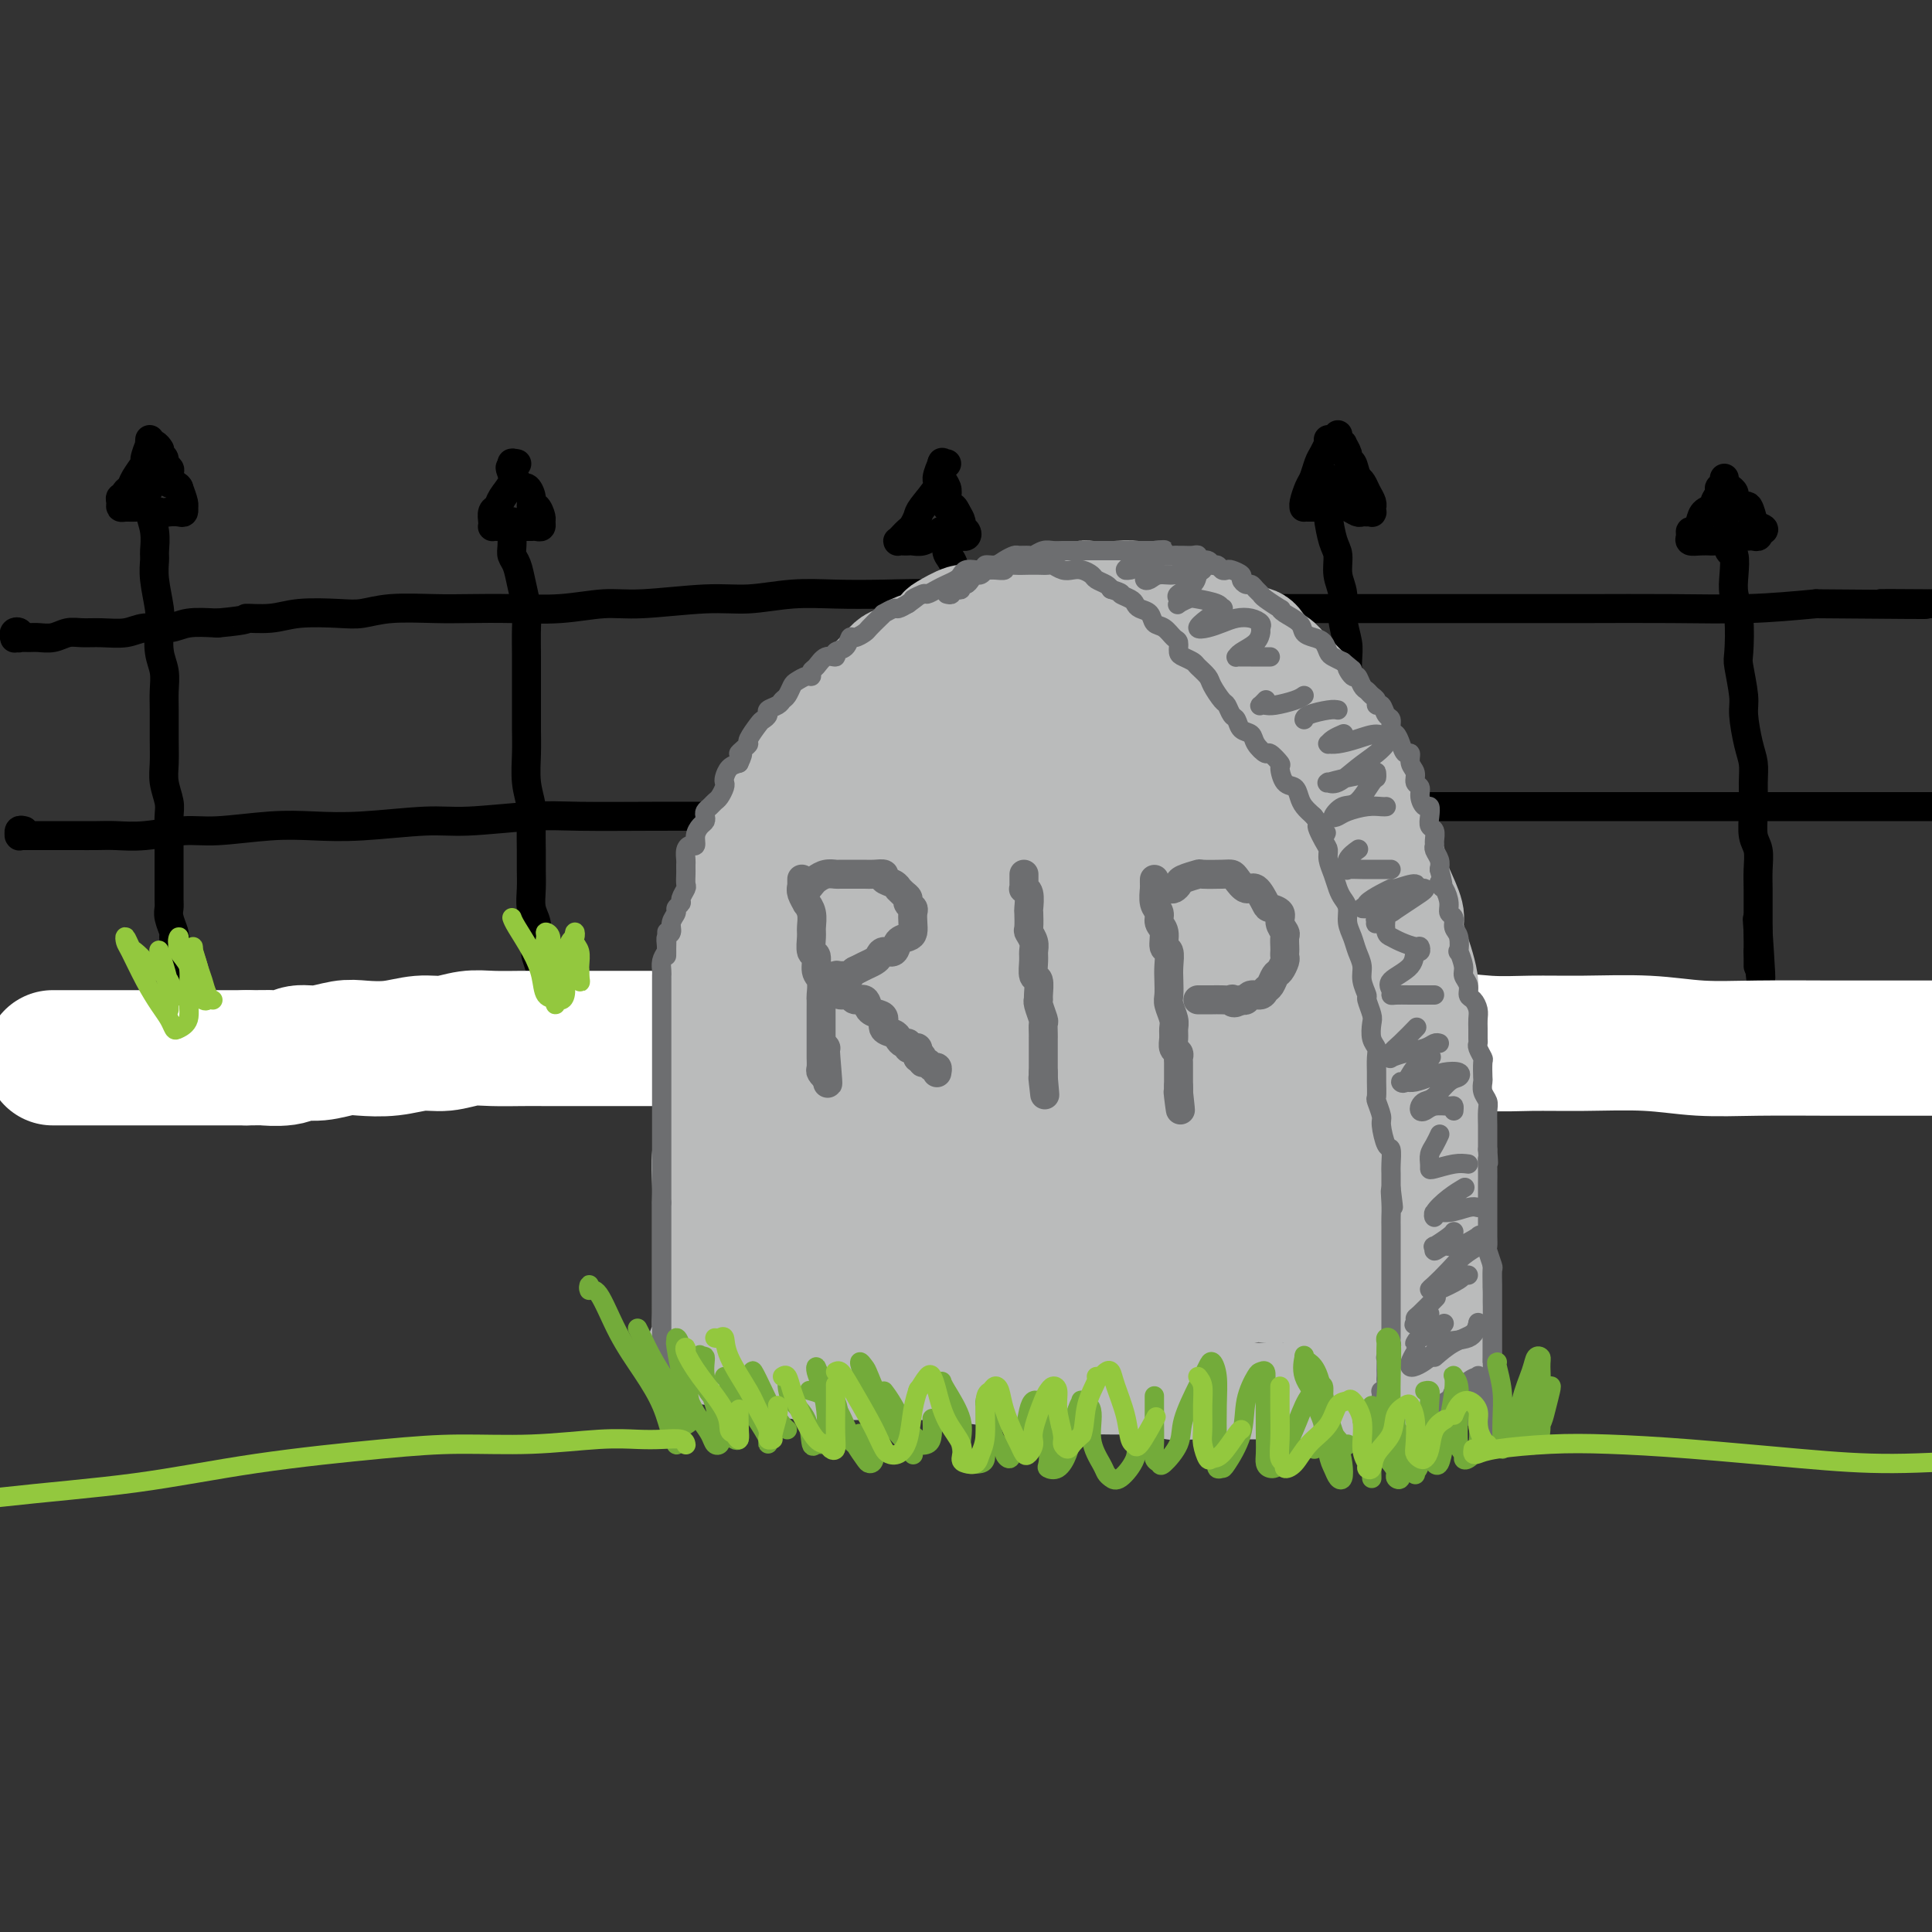 <svg viewBox='0 0 400 400' version='1.1' xmlns='http://www.w3.org/2000/svg' xmlns:xlink='http://www.w3.org/1999/xlink'><rect x="0" y="0" width="400" height="400" fill="#333333" stroke="none"/><g fill='none' stroke='rgb(0,0,0)' stroke-width='6' stroke-linecap='round' stroke-linejoin='round'><path d='M3,132c0.029,0.105 0.059,0.210 0,0c-0.059,-0.210 -0.206,-0.736 0,-1c0.206,-0.264 0.764,-0.267 1,0c0.236,0.267 0.149,0.805 0,1c-0.149,0.195 -0.360,0.049 0,0c0.360,-0.049 1.292,0.001 2,0c0.708,-0.001 1.192,-0.053 2,0c0.808,0.053 1.942,0.211 3,0c1.058,-0.211 2.042,-0.793 3,-1c0.958,-0.207 1.891,-0.040 3,0c1.109,0.040 2.395,-0.045 4,0c1.605,0.045 3.530,0.222 5,0c1.470,-0.222 2.487,-0.843 4,-1c1.513,-0.157 3.523,0.150 5,0c1.477,-0.150 2.422,-0.757 4,-1c1.578,-0.243 3.789,-0.121 6,0'/><path d='M45,129c7.620,-0.707 5.671,-0.973 6,-1c0.329,-0.027 2.937,0.185 5,0c2.063,-0.185 3.583,-0.768 6,-1c2.417,-0.232 5.731,-0.115 8,0c2.269,0.115 3.492,0.227 5,0c1.508,-0.227 3.302,-0.792 6,-1c2.698,-0.208 6.299,-0.060 9,0c2.701,0.060 4.500,0.031 7,0c2.500,-0.031 5.699,-0.065 9,0c3.301,0.065 6.704,0.229 10,0c3.296,-0.229 6.486,-0.850 9,-1c2.514,-0.150 4.353,0.170 8,0c3.647,-0.170 9.103,-0.830 13,-1c3.897,-0.170 6.237,0.149 9,0c2.763,-0.149 5.951,-0.768 9,-1c3.049,-0.232 5.959,-0.077 9,0c3.041,0.077 6.212,0.076 10,0c3.788,-0.076 8.192,-0.227 12,0c3.808,0.227 7.018,0.831 10,1c2.982,0.169 5.734,-0.098 10,0c4.266,0.098 10.047,0.562 15,1c4.953,0.438 9.079,0.849 13,1c3.921,0.151 7.636,0.040 12,0c4.364,-0.040 9.375,-0.011 15,0c5.625,0.011 11.862,0.003 17,0c5.138,-0.003 9.176,0.000 14,0c4.824,-0.000 10.433,-0.003 15,0c4.567,0.003 8.090,0.011 13,0c4.910,-0.011 11.207,-0.041 17,0c5.793,0.041 11.084,0.155 16,0c4.916,-0.155 9.458,-0.577 14,-1'/><path d='M376,125c35.911,0.311 19.689,0.089 15,0c-4.689,-0.089 2.156,-0.044 9,0'/><path d='M5,172c-0.421,-0.113 -0.843,-0.226 -1,0c-0.157,0.226 -0.050,0.793 0,1c0.050,0.207 0.042,0.056 0,0c-0.042,-0.056 -0.117,-0.015 0,0c0.117,0.015 0.428,0.004 1,0c0.572,-0.004 1.405,-0.001 2,0c0.595,0.001 0.951,-0.000 2,0c1.049,0.000 2.790,0.001 4,0c1.210,-0.001 1.887,-0.004 3,0c1.113,0.004 2.662,0.016 4,0c1.338,-0.016 2.466,-0.061 4,0c1.534,0.061 3.474,0.226 6,0c2.526,-0.226 5.638,-0.844 8,-1c2.362,-0.156 3.975,0.150 7,0c3.025,-0.150 7.463,-0.757 11,-1c3.537,-0.243 6.174,-0.121 9,0c2.826,0.121 5.843,0.243 10,0c4.157,-0.243 9.455,-0.850 13,-1c3.545,-0.150 5.337,0.156 9,0c3.663,-0.156 9.198,-0.774 13,-1c3.802,-0.226 5.870,-0.061 10,0c4.130,0.061 10.323,0.017 15,0c4.677,-0.017 7.839,-0.009 11,0'/><path d='M146,169c24.070,-0.707 13.745,-0.974 13,-1c-0.745,-0.026 8.089,0.189 14,0c5.911,-0.189 8.900,-0.783 13,-1c4.100,-0.217 9.312,-0.058 14,0c4.688,0.058 8.853,0.016 15,0c6.147,-0.016 14.276,-0.004 20,0c5.724,0.004 9.041,0.001 13,0c3.959,-0.001 8.558,-0.000 14,0c5.442,0.000 11.727,0.000 18,0c6.273,-0.000 12.533,-0.000 17,0c4.467,0.000 7.139,0.000 12,0c4.861,-0.000 11.911,-0.000 19,0c7.089,0.000 14.217,0.000 19,0c4.783,-0.000 7.220,-0.000 12,0c4.780,0.000 11.902,0.000 18,0c6.098,-0.000 11.171,-0.000 16,0c4.829,0.000 9.415,0.000 14,0'/><path d='M30,103c-0.009,-0.082 -0.017,-0.165 0,0c0.017,0.165 0.061,0.577 0,1c-0.061,0.423 -0.227,0.855 0,1c0.227,0.145 0.846,0.001 1,0c0.154,-0.001 -0.156,0.139 0,1c0.156,0.861 0.777,2.443 1,4c0.223,1.557 0.046,3.090 0,4c-0.046,0.910 0.039,1.198 0,2c-0.039,0.802 -0.203,2.118 0,4c0.203,1.882 0.772,4.331 1,6c0.228,1.669 0.114,2.559 0,4c-0.114,1.441 -0.227,3.434 0,5c0.227,1.566 0.793,2.705 1,4c0.207,1.295 0.054,2.747 0,4c-0.054,1.253 -0.011,2.306 0,4c0.011,1.694 -0.011,4.027 0,6c0.011,1.973 0.056,3.585 0,5c-0.056,1.415 -0.211,2.633 0,4c0.211,1.367 0.789,2.883 1,4c0.211,1.117 0.057,1.834 0,3c-0.057,1.166 -0.015,2.781 0,4c0.015,1.219 0.004,2.042 0,3c-0.004,0.958 -0.002,2.051 0,3c0.002,0.949 0.004,1.753 0,3c-0.004,1.247 -0.015,2.936 0,4c0.015,1.064 0.056,1.502 0,2c-0.056,0.498 -0.207,1.057 0,2c0.207,0.943 0.774,2.269 1,3c0.226,0.731 0.113,0.865 0,1'/><path d='M36,194c0.868,14.481 0.036,5.184 0,2c-0.036,-3.184 0.722,-0.254 1,1c0.278,1.254 0.074,0.834 0,1c-0.074,0.166 -0.020,0.920 0,1c0.020,0.080 0.005,-0.515 0,-1c-0.005,-0.485 -0.001,-0.861 0,-1c0.001,-0.139 0.000,-0.040 0,0c-0.000,0.040 -0.000,0.020 0,0'/><path d='M106,108c0.002,0.387 0.004,0.774 0,1c-0.004,0.226 -0.012,0.292 0,1c0.012,0.708 0.046,2.059 0,3c-0.046,0.941 -0.170,1.474 0,2c0.170,0.526 0.634,1.046 1,2c0.366,0.954 0.634,2.344 1,4c0.366,1.656 0.830,3.579 1,5c0.170,1.421 0.045,2.340 0,4c-0.045,1.660 -0.012,4.063 0,6c0.012,1.937 0.002,3.409 0,5c-0.002,1.591 0.003,3.300 0,5c-0.003,1.700 -0.015,3.391 0,5c0.015,1.609 0.057,3.137 0,5c-0.057,1.863 -0.211,4.063 0,6c0.211,1.937 0.789,3.613 1,5c0.211,1.387 0.056,2.486 0,4c-0.056,1.514 -0.011,3.444 0,5c0.011,1.556 -0.011,2.737 0,4c0.011,1.263 0.056,2.609 0,4c-0.056,1.391 -0.212,2.829 0,4c0.212,1.171 0.793,2.076 1,3c0.207,0.924 0.041,1.867 0,3c-0.041,1.133 0.041,2.457 0,3c-0.041,0.543 -0.207,0.307 0,1c0.207,0.693 0.788,2.316 1,3c0.212,0.684 0.057,0.431 0,1c-0.057,0.569 -0.015,1.961 0,3c0.015,1.039 0.004,1.725 0,1c-0.004,-0.725 -0.002,-2.863 0,-5'/><path d='M112,201c0.000,-1.511 0.000,-3.289 0,-4c0.000,-0.711 0.000,-0.356 0,0'/><path d='M195,110c-0.119,-0.033 -0.238,-0.066 0,0c0.238,0.066 0.833,0.230 1,1c0.167,0.770 -0.095,2.147 0,3c0.095,0.853 0.547,1.183 1,2c0.453,0.817 0.906,2.120 1,4c0.094,1.880 -0.172,4.338 0,6c0.172,1.662 0.782,2.529 1,4c0.218,1.471 0.044,3.546 0,5c-0.044,1.454 0.044,2.286 0,4c-0.044,1.714 -0.218,4.309 0,6c0.218,1.691 0.829,2.479 1,4c0.171,1.521 -0.099,3.775 0,6c0.099,2.225 0.566,4.420 1,6c0.434,1.580 0.834,2.547 1,4c0.166,1.453 0.097,3.394 0,5c-0.097,1.606 -0.223,2.876 0,4c0.223,1.124 0.796,2.101 1,3c0.204,0.899 0.041,1.721 0,3c-0.041,1.279 0.042,3.014 0,4c-0.042,0.986 -0.207,1.222 0,2c0.207,0.778 0.788,2.097 1,3c0.212,0.903 0.057,1.390 0,2c-0.057,0.610 -0.015,1.343 0,2c0.015,0.657 0.004,1.236 0,2c-0.004,0.764 -0.001,1.712 0,2c0.001,0.288 0.000,-0.083 0,0c-0.000,0.083 -0.000,0.620 0,1c0.000,0.380 0.000,0.602 0,1c-0.000,0.398 -0.000,0.971 0,1c0.000,0.029 0.000,-0.485 0,-1'/><path d='M204,199c1.393,13.560 0.375,2.958 0,-2c-0.375,-4.958 -0.107,-4.274 0,-4c0.107,0.274 0.054,0.137 0,0'/><path d='M275,103c0.002,-0.090 0.003,-0.179 0,0c-0.003,0.179 -0.011,0.627 0,1c0.011,0.373 0.040,0.672 0,1c-0.040,0.328 -0.150,0.684 0,2c0.150,1.316 0.561,3.593 1,5c0.439,1.407 0.906,1.945 1,3c0.094,1.055 -0.185,2.628 0,4c0.185,1.372 0.834,2.544 1,4c0.166,1.456 -0.152,3.197 0,5c0.152,1.803 0.773,3.668 1,5c0.227,1.332 0.061,2.131 0,4c-0.061,1.869 -0.016,4.808 0,7c0.016,2.192 0.004,3.636 0,5c-0.004,1.364 -0.001,2.649 0,4c0.001,1.351 0.000,2.770 0,4c-0.000,1.230 -0.000,2.272 0,4c0.000,1.728 0.000,4.141 0,5c-0.000,0.859 -0.001,0.162 0,1c0.001,0.838 0.004,3.210 0,5c-0.004,1.790 -0.015,2.997 0,4c0.015,1.003 0.056,1.801 0,3c-0.056,1.199 -0.208,2.799 0,4c0.208,1.201 0.776,2.003 1,3c0.224,0.997 0.102,2.188 0,3c-0.102,0.812 -0.186,1.243 0,2c0.186,0.757 0.641,1.838 1,3c0.359,1.162 0.622,2.404 1,3c0.378,0.596 0.871,0.545 1,1c0.129,0.455 -0.106,1.416 0,2c0.106,0.584 0.553,0.792 1,1'/><path d='M284,201c0.774,3.045 0.207,1.657 0,1c-0.207,-0.657 -0.056,-0.582 0,-1c0.056,-0.418 0.015,-1.329 0,-3c-0.015,-1.671 -0.004,-4.104 0,-5c0.004,-0.896 0.001,-0.256 0,0c-0.001,0.256 -0.001,0.128 0,0'/><path d='M357,112c0.452,-0.222 0.905,-0.444 1,0c0.095,0.444 -0.167,1.553 0,2c0.167,0.447 0.763,0.232 1,1c0.237,0.768 0.115,2.520 0,4c-0.115,1.480 -0.223,2.690 0,4c0.223,1.310 0.777,2.721 1,5c0.223,2.279 0.115,5.425 0,7c-0.115,1.575 -0.237,1.579 0,3c0.237,1.421 0.834,4.258 1,6c0.166,1.742 -0.099,2.390 0,4c0.099,1.610 0.561,4.181 1,6c0.439,1.819 0.853,2.884 1,4c0.147,1.116 0.025,2.283 0,4c-0.025,1.717 0.046,3.985 0,6c-0.046,2.015 -0.208,3.775 0,5c0.208,1.225 0.788,1.913 1,3c0.212,1.087 0.057,2.574 0,4c-0.057,1.426 -0.015,2.792 0,4c0.015,1.208 0.004,2.259 0,3c-0.004,0.741 -0.001,1.173 0,2c0.001,0.827 0.000,2.049 0,3c-0.000,0.951 -0.000,1.631 0,2c0.000,0.369 0.000,0.427 0,1c-0.000,0.573 -0.000,1.662 0,2c0.000,0.338 0.000,-0.075 0,0c-0.000,0.075 -0.000,0.639 0,1c0.000,0.361 0.000,0.520 0,1c-0.000,0.480 -0.000,1.280 0,1c0.000,-0.280 0.000,-1.640 0,-3'/><path d='M364,197c1.089,12.333 0.311,0.667 0,-4c-0.311,-4.667 -0.156,-2.333 0,0'/><path d='M31,91c-0.034,0.511 -0.069,1.022 0,1c0.069,-0.022 0.240,-0.577 0,0c-0.240,0.577 -0.891,2.287 -1,3c-0.109,0.713 0.326,0.430 0,1c-0.326,0.570 -1.412,1.994 -2,3c-0.588,1.006 -0.679,1.593 -1,2c-0.321,0.407 -0.871,0.635 -1,1c-0.129,0.365 0.164,0.868 0,1c-0.164,0.132 -0.784,-0.108 -1,0c-0.216,0.108 -0.029,0.564 0,1c0.029,0.436 -0.102,0.853 0,1c0.102,0.147 0.436,0.025 1,0c0.564,-0.025 1.359,0.045 2,0c0.641,-0.045 1.128,-0.207 2,0c0.872,0.207 2.129,0.784 3,1c0.871,0.216 1.358,0.072 2,0c0.642,-0.072 1.441,-0.073 2,0c0.559,0.073 0.879,0.221 1,0c0.121,-0.221 0.043,-0.812 0,-1c-0.043,-0.188 -0.050,0.026 0,0c0.050,-0.026 0.157,-0.293 0,-1c-0.157,-0.707 -0.579,-1.853 -1,-3'/><path d='M37,101c-0.448,-0.891 -1.569,-0.620 -2,-1c-0.431,-0.380 -0.171,-1.411 0,-2c0.171,-0.589 0.252,-0.735 0,-1c-0.252,-0.265 -0.837,-0.649 -1,-1c-0.163,-0.351 0.095,-0.668 0,-1c-0.095,-0.332 -0.545,-0.678 -1,-1c-0.455,-0.322 -0.917,-0.618 -1,-1c-0.083,-0.382 0.213,-0.848 0,-1c-0.213,-0.152 -0.933,0.011 -1,0c-0.067,-0.011 0.520,-0.195 1,0c0.480,0.195 0.851,0.770 1,1c0.149,0.230 0.074,0.115 0,0'/><path d='M107,96c-0.427,-0.094 -0.853,-0.187 -1,0c-0.147,0.187 -0.014,0.656 0,1c0.014,0.344 -0.091,0.563 0,1c0.091,0.437 0.378,1.090 0,2c-0.378,0.910 -1.422,2.076 -2,3c-0.578,0.924 -0.691,1.607 -1,2c-0.309,0.393 -0.813,0.498 -1,1c-0.187,0.502 -0.057,1.403 0,2c0.057,0.597 0.042,0.892 0,1c-0.042,0.108 -0.111,0.029 0,0c0.111,-0.029 0.402,-0.008 1,0c0.598,0.008 1.505,0.002 2,0c0.495,-0.002 0.580,-0.001 1,0c0.420,0.001 1.174,0.001 2,0c0.826,-0.001 1.724,-0.004 2,0c0.276,0.004 -0.069,0.013 0,0c0.069,-0.013 0.552,-0.050 1,0c0.448,0.050 0.862,0.187 1,0c0.138,-0.187 -0.001,-0.696 0,-1c0.001,-0.304 0.141,-0.401 0,-1c-0.141,-0.599 -0.562,-1.699 -1,-2c-0.438,-0.301 -0.894,0.198 -1,0c-0.106,-0.198 0.136,-1.094 0,-2c-0.136,-0.906 -0.652,-1.821 -1,-2c-0.348,-0.179 -0.528,0.377 -1,0c-0.472,-0.377 -1.236,-1.689 -2,-3'/><path d='M106,98c-0.774,-1.868 -0.207,-1.036 0,-1c0.207,0.036 0.056,-0.722 0,-1c-0.056,-0.278 -0.015,-0.075 0,0c0.015,0.075 0.004,0.021 0,0c-0.004,-0.021 -0.002,-0.011 0,0'/><path d='M196,96c-0.459,0.083 -0.918,0.165 -1,0c-0.082,-0.165 0.213,-0.578 0,0c-0.213,0.578 -0.936,2.148 -1,3c-0.064,0.852 0.530,0.988 0,2c-0.530,1.012 -2.183,2.901 -3,4c-0.817,1.099 -0.797,1.409 -1,2c-0.203,0.591 -0.630,1.465 -1,2c-0.370,0.535 -0.685,0.732 -1,1c-0.315,0.268 -0.631,0.608 -1,1c-0.369,0.392 -0.790,0.837 -1,1c-0.210,0.163 -0.208,0.045 0,0c0.208,-0.045 0.623,-0.016 1,0c0.377,0.016 0.717,0.018 1,0c0.283,-0.018 0.509,-0.057 1,0c0.491,0.057 1.249,0.212 2,0c0.751,-0.212 1.496,-0.789 2,-1c0.504,-0.211 0.766,-0.057 1,0c0.234,0.057 0.440,0.015 1,0c0.560,-0.015 1.474,-0.003 2,0c0.526,0.003 0.664,-0.002 1,0c0.336,0.002 0.871,0.011 1,0c0.129,-0.011 -0.147,-0.044 0,0c0.147,0.044 0.716,0.164 1,0c0.284,-0.164 0.282,-0.611 0,-1c-0.282,-0.389 -0.845,-0.720 -1,-1c-0.155,-0.280 0.099,-0.509 0,-1c-0.099,-0.491 -0.549,-1.246 -1,-2'/><path d='M198,106c-0.476,-1.026 -0.667,-1.090 -1,-1c-0.333,0.090 -0.807,0.333 -1,0c-0.193,-0.333 -0.104,-1.242 0,-2c0.104,-0.758 0.224,-1.366 0,-2c-0.224,-0.634 -0.792,-1.294 -1,-2c-0.208,-0.706 -0.056,-1.459 0,-2c0.056,-0.541 0.016,-0.869 0,-1c-0.016,-0.131 -0.008,-0.066 0,0'/><path d='M275,91c0.006,0.409 0.013,0.818 0,1c-0.013,0.182 -0.045,0.136 0,0c0.045,-0.136 0.167,-0.361 0,0c-0.167,0.361 -0.623,1.308 -1,2c-0.377,0.692 -0.675,1.128 -1,2c-0.325,0.872 -0.676,2.181 -1,3c-0.324,0.819 -0.621,1.148 -1,2c-0.379,0.852 -0.842,2.228 -1,3c-0.158,0.772 -0.012,0.939 0,1c0.012,0.061 -0.110,0.017 0,0c0.110,-0.017 0.452,-0.005 1,0c0.548,0.005 1.302,0.005 2,0c0.698,-0.005 1.339,-0.016 2,0c0.661,0.016 1.343,0.057 2,0c0.657,-0.057 1.290,-0.212 2,0c0.710,0.212 1.497,0.790 2,1c0.503,0.210 0.723,0.052 1,0c0.277,-0.052 0.610,0.001 1,0c0.390,-0.001 0.837,-0.055 1,0c0.163,0.055 0.041,0.219 0,0c-0.041,-0.219 0.000,-0.822 0,-1c-0.000,-0.178 -0.041,0.068 0,0c0.041,-0.068 0.166,-0.451 0,-1c-0.166,-0.549 -0.622,-1.263 -1,-2c-0.378,-0.737 -0.680,-1.496 -1,-2c-0.320,-0.504 -0.660,-0.752 -1,-1'/><path d='M281,99c-0.625,-1.709 -0.688,-2.482 -1,-3c-0.312,-0.518 -0.872,-0.783 -1,-1c-0.128,-0.217 0.176,-0.388 0,-1c-0.176,-0.612 -0.832,-1.667 -1,-2c-0.168,-0.333 0.151,0.055 0,0c-0.151,-0.055 -0.771,-0.553 -1,-1c-0.229,-0.447 -0.065,-0.842 0,-1c0.065,-0.158 0.033,-0.079 0,0'/><path d='M275,99c0.000,0.000 0.100,0.100 0.1,0.1'/><path d='M357,99c-0.033,0.305 -0.066,0.610 0,1c0.066,0.390 0.230,0.864 0,1c-0.230,0.136 -0.853,-0.066 -1,0c-0.147,0.066 0.182,0.401 0,1c-0.182,0.599 -0.875,1.460 -1,2c-0.125,0.540 0.316,0.757 0,1c-0.316,0.243 -1.391,0.513 -2,1c-0.609,0.487 -0.753,1.192 -1,2c-0.247,0.808 -0.596,1.719 -1,2c-0.404,0.281 -0.861,-0.068 -1,0c-0.139,0.068 0.041,0.554 0,1c-0.041,0.446 -0.302,0.851 0,1c0.302,0.149 1.166,0.041 2,0c0.834,-0.041 1.638,-0.015 2,0c0.362,0.015 0.282,0.018 1,0c0.718,-0.018 2.234,-0.057 3,0c0.766,0.057 0.782,0.211 1,0c0.218,-0.211 0.636,-0.788 1,-1c0.364,-0.212 0.672,-0.061 1,0c0.328,0.061 0.676,0.030 1,0c0.324,-0.030 0.623,-0.061 1,0c0.377,0.061 0.833,0.212 1,0c0.167,-0.212 0.045,-0.788 0,-1c-0.045,-0.212 -0.013,-0.061 0,0c0.013,0.061 0.006,0.030 0,0'/><path d='M364,110c2.214,-0.216 0.748,-0.754 0,-1c-0.748,-0.246 -0.779,-0.198 -1,-1c-0.221,-0.802 -0.633,-2.452 -1,-3c-0.367,-0.548 -0.691,0.007 -1,0c-0.309,-0.007 -0.605,-0.576 -1,-1c-0.395,-0.424 -0.890,-0.702 -1,-1c-0.110,-0.298 0.167,-0.616 0,-1c-0.167,-0.384 -0.776,-0.834 -1,-1c-0.224,-0.166 -0.064,-0.047 0,0c0.064,0.047 0.032,0.024 0,0'/><path d='M357,106c0.000,0.417 0.000,0.833 0,1c0.000,0.167 0.000,0.083 0,0'/><path d='M278,101c0.533,-0.111 1.067,-0.222 1,0c-0.067,0.222 -0.733,0.778 -1,1c-0.267,0.222 -0.133,0.111 0,0'/><path d='M31,100c0.000,0.417 0.000,0.833 0,1c0.000,0.167 0.000,0.083 0,0'/></g>
<g fill='none' stroke='rgb(255,255,255)' stroke-width='28' stroke-linecap='round' stroke-linejoin='round'><path d='M11,219c-0.088,0.000 -0.175,0.000 0,0c0.175,0.000 0.613,-0.000 1,0c0.387,0.000 0.722,0.000 1,0c0.278,-0.000 0.497,0.000 1,0c0.503,0.000 1.290,-0.000 2,0c0.710,0.000 1.344,-0.000 2,0c0.656,0.000 1.336,0.000 2,0c0.664,0.000 1.313,0.000 2,0c0.687,-0.000 1.413,-0.000 2,0c0.587,0.000 1.034,0.000 2,0c0.966,0.000 2.449,-0.000 3,0c0.551,0.000 0.168,0.000 1,0c0.832,0.000 2.878,0.000 4,0c1.122,0.000 1.318,0.000 2,0c0.682,0.000 1.848,0.000 3,0c1.152,-0.000 2.288,-0.000 3,0c0.712,0.000 0.999,0.000 2,0c1.001,-0.000 2.714,0.000 4,0c1.286,0.000 2.143,0.000 3,0'/><path d='M51,219c6.888,-0.017 4.107,-0.061 4,0c-0.107,0.061 2.461,0.226 4,0c1.539,-0.226 2.048,-0.844 3,-1c0.952,-0.156 2.347,0.150 4,0c1.653,-0.150 3.564,-0.757 5,-1c1.436,-0.243 2.396,-0.121 4,0c1.604,0.121 3.851,0.243 6,0c2.149,-0.243 4.199,-0.850 6,-1c1.801,-0.150 3.352,0.156 5,0c1.648,-0.156 3.393,-0.774 5,-1c1.607,-0.226 3.078,-0.061 5,0c1.922,0.061 4.296,0.016 6,0c1.704,-0.016 2.739,-0.004 5,0c2.261,0.004 5.749,0.001 8,0c2.251,-0.001 3.263,-0.000 5,0c1.737,0.000 4.197,0.000 7,0c2.803,-0.000 5.948,0.000 8,0c2.052,-0.000 3.009,-0.000 5,0c1.991,0.000 5.015,0.001 8,0c2.985,-0.001 5.931,-0.004 9,0c3.069,0.004 6.262,0.015 9,0c2.738,-0.015 5.022,-0.057 8,0c2.978,0.057 6.649,0.211 11,0c4.351,-0.211 9.383,-0.788 13,-1c3.617,-0.212 5.819,-0.058 9,0c3.181,0.058 7.342,0.019 11,0c3.658,-0.019 6.812,-0.019 11,0c4.188,0.019 9.411,0.057 13,0c3.589,-0.057 5.543,-0.208 9,0c3.457,0.208 8.416,0.774 12,1c3.584,0.226 5.792,0.113 8,0'/><path d='M277,215c29.520,0.016 13.320,0.057 9,0c-4.320,-0.057 3.239,-0.212 9,0c5.761,0.212 9.723,0.793 13,1c3.277,0.207 5.870,0.041 9,0c3.130,-0.041 6.797,0.041 11,0c4.203,-0.041 8.943,-0.207 13,0c4.057,0.207 7.432,0.788 11,1c3.568,0.212 7.327,0.057 12,0c4.673,-0.057 10.258,-0.015 15,0c4.742,0.015 8.641,0.004 12,0c3.359,-0.004 6.180,-0.002 9,0'/></g>
<g fill='none' stroke='rgb(186,187,187)' stroke-width='20' stroke-linecap='round' stroke-linejoin='round'><path d='M147,278c-0.340,-0.093 -0.679,-0.186 -1,0c-0.321,0.186 -0.623,0.650 -1,1c-0.377,0.350 -0.829,0.585 -1,1c-0.171,0.415 -0.060,1.010 0,1c0.060,-0.010 0.069,-0.624 0,-1c-0.069,-0.376 -0.215,-0.514 0,-1c0.215,-0.486 0.790,-1.319 1,-2c0.210,-0.681 0.056,-1.210 0,-2c-0.056,-0.790 -0.015,-1.839 0,-3c0.015,-1.161 0.004,-2.432 0,-4c-0.004,-1.568 -0.001,-3.431 0,-5c0.001,-1.569 -0.001,-2.842 0,-4c0.001,-1.158 0.004,-2.199 0,-4c-0.004,-1.801 -0.015,-4.360 0,-6c0.015,-1.640 0.057,-2.359 0,-4c-0.057,-1.641 -0.211,-4.203 0,-6c0.211,-1.797 0.788,-2.829 1,-4c0.212,-1.171 0.061,-2.482 0,-4c-0.061,-1.518 -0.031,-3.243 0,-5c0.031,-1.757 0.065,-3.546 0,-5c-0.065,-1.454 -0.227,-2.572 0,-4c0.227,-1.428 0.844,-3.166 1,-5c0.156,-1.834 -0.150,-3.763 0,-5c0.150,-1.237 0.757,-1.782 1,-3c0.243,-1.218 0.121,-3.109 0,-5'/><path d='M148,199c0.792,-13.100 0.771,-5.351 1,-3c0.229,2.351 0.708,-0.698 1,-3c0.292,-2.302 0.395,-3.857 1,-5c0.605,-1.143 1.710,-1.873 2,-3c0.290,-1.127 -0.234,-2.652 0,-4c0.234,-1.348 1.227,-2.518 2,-4c0.773,-1.482 1.324,-3.274 2,-5c0.676,-1.726 1.475,-3.386 2,-4c0.525,-0.614 0.777,-0.182 1,-1c0.223,-0.818 0.418,-2.884 1,-4c0.582,-1.116 1.550,-1.281 2,-2c0.450,-0.719 0.382,-1.993 1,-3c0.618,-1.007 1.924,-1.746 3,-3c1.076,-1.254 1.923,-3.022 3,-4c1.077,-0.978 2.385,-1.167 3,-2c0.615,-0.833 0.539,-2.310 1,-3c0.461,-0.690 1.461,-0.595 2,-1c0.539,-0.405 0.619,-1.312 1,-2c0.381,-0.688 1.064,-1.158 2,-2c0.936,-0.842 2.127,-2.056 3,-3c0.873,-0.944 1.429,-1.619 2,-2c0.571,-0.381 1.158,-0.468 2,-1c0.842,-0.532 1.938,-1.509 3,-2c1.062,-0.491 2.090,-0.495 3,-1c0.910,-0.505 1.702,-1.512 2,-2c0.298,-0.488 0.103,-0.456 1,-1c0.897,-0.544 2.887,-1.665 4,-2c1.113,-0.335 1.350,0.116 2,0c0.650,-0.116 1.713,-0.801 3,-1c1.287,-0.199 2.796,0.086 4,0c1.204,-0.086 2.102,-0.543 3,-1'/><path d='M211,125c2.407,-0.471 2.426,-0.648 3,-1c0.574,-0.352 1.705,-0.879 3,-1c1.295,-0.121 2.753,0.164 4,0c1.247,-0.164 2.281,-0.777 3,-1c0.719,-0.223 1.123,-0.055 2,0c0.877,0.055 2.229,-0.001 3,0c0.771,0.001 0.962,0.059 2,0c1.038,-0.059 2.924,-0.236 4,0c1.076,0.236 1.340,0.886 2,1c0.660,0.114 1.714,-0.307 3,0c1.286,0.307 2.805,1.342 4,2c1.195,0.658 2.066,0.940 3,1c0.934,0.060 1.931,-0.102 3,0c1.069,0.102 2.212,0.469 3,1c0.788,0.531 1.222,1.227 2,2c0.778,0.773 1.899,1.625 3,2c1.101,0.375 2.181,0.274 3,1c0.819,0.726 1.377,2.281 2,3c0.623,0.719 1.313,0.604 2,1c0.687,0.396 1.373,1.302 2,2c0.627,0.698 1.194,1.187 2,2c0.806,0.813 1.850,1.950 3,3c1.150,1.050 2.405,2.015 3,3c0.595,0.985 0.530,1.991 1,3c0.470,1.009 1.474,2.020 2,3c0.526,0.980 0.574,1.927 1,3c0.426,1.073 1.230,2.271 2,3c0.770,0.729 1.505,0.989 2,2c0.495,1.011 0.749,2.772 1,4c0.251,1.228 0.500,1.922 1,3c0.500,1.078 1.250,2.539 2,4'/><path d='M287,171c2.037,4.709 1.128,3.983 1,4c-0.128,0.017 0.525,0.779 1,2c0.475,1.221 0.771,2.900 1,4c0.229,1.100 0.390,1.619 1,3c0.610,1.381 1.670,3.623 2,5c0.330,1.377 -0.069,1.890 0,3c0.069,1.110 0.607,2.818 1,4c0.393,1.182 0.640,1.837 1,3c0.360,1.163 0.832,2.832 1,4c0.168,1.168 0.031,1.834 0,3c-0.031,1.166 0.044,2.832 0,4c-0.044,1.168 -0.208,1.840 0,3c0.208,1.160 0.788,2.810 1,4c0.212,1.190 0.057,1.920 0,3c-0.057,1.080 -0.015,2.509 0,4c0.015,1.491 0.004,3.044 0,4c-0.004,0.956 -0.001,1.313 0,2c0.001,0.687 0.000,1.702 0,3c-0.000,1.298 -0.000,2.880 0,4c0.000,1.120 0.000,1.779 0,3c-0.000,1.221 -0.000,3.002 0,4c0.000,0.998 0.000,1.211 0,2c-0.000,0.789 -0.000,2.154 0,3c0.000,0.846 0.000,1.171 0,2c-0.000,0.829 -0.000,2.160 0,3c0.000,0.840 0.000,1.187 0,2c-0.000,0.813 -0.000,2.091 0,3c0.000,0.909 0.000,1.450 0,2c-0.000,0.550 -0.000,1.110 0,2c0.000,0.890 0.000,2.112 0,3c-0.000,0.888 -0.000,1.444 0,2'/><path d='M297,268c0.155,10.191 0.041,3.168 0,1c-0.041,-2.168 -0.011,0.519 0,2c0.011,1.481 0.003,1.755 0,2c-0.003,0.245 -0.001,0.462 0,1c0.001,0.538 0.000,1.397 0,2c-0.000,0.603 -0.000,0.949 0,1c0.000,0.051 0.000,-0.194 0,0c-0.000,0.194 0.000,0.826 0,1c-0.000,0.174 -0.000,-0.112 0,0c0.000,0.112 0.000,0.621 0,1c-0.000,0.379 -0.000,0.626 0,1c0.000,0.374 0.001,0.873 0,1c-0.001,0.127 -0.004,-0.120 0,0c0.004,0.120 0.015,0.606 0,1c-0.015,0.394 -0.057,0.697 0,1c0.057,0.303 0.211,0.607 0,1c-0.211,0.393 -0.788,0.875 -1,1c-0.212,0.125 -0.061,-0.107 0,0c0.061,0.107 0.030,0.554 0,1'/><path d='M296,286c-0.156,2.950 -0.045,1.326 0,1c0.045,-0.326 0.023,0.645 0,1c-0.023,0.355 -0.047,0.095 0,0c0.047,-0.095 0.165,-0.026 0,0c-0.165,0.026 -0.614,0.007 -1,0c-0.386,-0.007 -0.709,-0.002 -1,0c-0.291,0.002 -0.552,0.000 -1,0c-0.448,-0.000 -1.085,-0.000 -2,0c-0.915,0.000 -2.108,0.000 -3,0c-0.892,-0.000 -1.482,-0.000 -2,0c-0.518,0.000 -0.965,0.000 -2,0c-1.035,-0.000 -2.657,-0.000 -4,0c-1.343,0.000 -2.408,0.000 -3,0c-0.592,-0.000 -0.713,-0.000 -2,0c-1.287,0.000 -3.741,0.000 -5,0c-1.259,-0.000 -1.325,-0.000 -2,0c-0.675,0.000 -1.960,0.000 -3,0c-1.040,-0.000 -1.834,-0.000 -3,0c-1.166,0.000 -2.704,0.000 -4,0c-1.296,-0.000 -2.349,-0.000 -3,0c-0.651,0.000 -0.900,0.000 -2,0c-1.100,-0.000 -3.050,-0.000 -5,0'/><path d='M248,288c-8.033,0.293 -4.116,0.026 -3,0c1.116,-0.026 -0.570,0.189 -2,0c-1.430,-0.189 -2.603,-0.783 -4,-1c-1.397,-0.217 -3.017,-0.057 -4,0c-0.983,0.057 -1.331,0.012 -2,0c-0.669,-0.012 -1.661,0.011 -3,0c-1.339,-0.011 -3.025,-0.054 -4,0c-0.975,0.054 -1.237,0.207 -2,0c-0.763,-0.207 -2.026,-0.773 -3,-1c-0.974,-0.227 -1.660,-0.114 -3,0c-1.340,0.114 -3.335,0.228 -4,0c-0.665,-0.228 -0.001,-0.797 -1,-1c-0.999,-0.203 -3.660,-0.040 -5,0c-1.340,0.040 -1.360,-0.042 -2,0c-0.640,0.042 -1.900,0.207 -3,0c-1.100,-0.207 -2.041,-0.788 -3,-1c-0.959,-0.212 -1.937,-0.057 -3,0c-1.063,0.057 -2.210,0.015 -3,0c-0.790,-0.015 -1.224,-0.004 -2,0c-0.776,0.004 -1.895,0.001 -3,0c-1.105,-0.001 -2.197,-0.000 -3,0c-0.803,0.000 -1.316,0.000 -2,0c-0.684,-0.000 -1.539,-0.000 -2,0c-0.461,0.000 -0.528,0.000 -1,0c-0.472,-0.000 -1.348,-0.000 -2,0c-0.652,0.000 -1.081,0.000 -2,0c-0.919,-0.000 -2.329,-0.000 -3,0c-0.671,0.000 -0.604,0.000 -1,0c-0.396,-0.000 -1.256,-0.000 -2,0c-0.744,0.000 -1.372,0.000 -2,0'/><path d='M169,284c-12.355,-0.635 -3.742,-0.222 -1,0c2.742,0.222 -0.386,0.252 -2,0c-1.614,-0.252 -1.714,-0.785 -2,-1c-0.286,-0.215 -0.758,-0.110 -1,0c-0.242,0.110 -0.255,0.227 -1,0c-0.745,-0.227 -2.222,-0.797 -3,-1c-0.778,-0.203 -0.857,-0.037 -1,0c-0.143,0.037 -0.349,-0.054 -1,0c-0.651,0.054 -1.746,0.252 -2,0c-0.254,-0.252 0.334,-0.956 0,-1c-0.334,-0.044 -1.591,0.571 -2,0c-0.409,-0.571 0.030,-2.329 0,-3c-0.030,-0.671 -0.528,-0.257 -1,-1c-0.472,-0.743 -0.919,-2.644 -1,-4c-0.081,-1.356 0.203,-2.167 0,-3c-0.203,-0.833 -0.892,-1.689 -1,-3c-0.108,-1.311 0.364,-3.078 0,-5c-0.364,-1.922 -1.563,-4.000 -2,-6c-0.437,-2.000 -0.110,-3.921 0,-5c0.110,-1.079 0.003,-1.315 0,-2c-0.003,-0.685 0.097,-1.817 0,-3c-0.097,-1.183 -0.390,-2.415 0,-4c0.390,-1.585 1.464,-3.522 2,-5c0.536,-1.478 0.533,-2.496 1,-4c0.467,-1.504 1.405,-3.496 2,-5c0.595,-1.504 0.849,-2.522 1,-4c0.151,-1.478 0.201,-3.415 1,-5c0.799,-1.585 2.348,-2.817 3,-4c0.652,-1.183 0.406,-2.319 1,-4c0.594,-1.681 2.027,-3.909 3,-6c0.973,-2.091 1.487,-4.046 2,-6'/><path d='M164,199c2.831,-7.519 1.908,-4.816 2,-5c0.092,-0.184 1.197,-3.255 2,-5c0.803,-1.745 1.303,-2.165 2,-3c0.697,-0.835 1.590,-2.085 2,-4c0.410,-1.915 0.336,-4.497 1,-6c0.664,-1.503 2.065,-1.929 3,-3c0.935,-1.071 1.405,-2.786 2,-4c0.595,-1.214 1.315,-1.927 2,-3c0.685,-1.073 1.337,-2.508 2,-4c0.663,-1.492 1.339,-3.042 2,-4c0.661,-0.958 1.307,-1.323 2,-2c0.693,-0.677 1.433,-1.667 2,-3c0.567,-1.333 0.961,-3.009 2,-4c1.039,-0.991 2.724,-1.295 4,-2c1.276,-0.705 2.143,-1.809 3,-3c0.857,-1.191 1.702,-2.470 3,-3c1.298,-0.530 3.047,-0.313 4,-1c0.953,-0.687 1.109,-2.278 2,-3c0.891,-0.722 2.518,-0.573 4,-1c1.482,-0.427 2.818,-1.428 4,-2c1.182,-0.572 2.208,-0.714 3,-1c0.792,-0.286 1.349,-0.717 2,-1c0.651,-0.283 1.397,-0.418 1,0c-0.397,0.418 -1.936,1.390 -3,2c-1.064,0.610 -1.652,0.857 -4,3c-2.348,2.143 -6.454,6.183 -9,9c-2.546,2.817 -3.532,4.412 -6,8c-2.468,3.588 -6.420,9.168 -9,13c-2.580,3.832 -3.790,5.916 -5,8'/><path d='M184,175c-4.500,7.234 -5.749,10.820 -7,15c-1.251,4.180 -2.503,8.956 -4,15c-1.497,6.044 -3.239,13.357 -4,19c-0.761,5.643 -0.540,9.616 -1,13c-0.460,3.384 -1.601,6.180 -2,8c-0.399,1.820 -0.055,2.665 0,4c0.055,1.335 -0.180,3.162 0,4c0.180,0.838 0.775,0.689 1,1c0.225,0.311 0.078,1.083 1,0c0.922,-1.083 2.912,-4.020 4,-8c1.088,-3.980 1.276,-9.002 2,-14c0.724,-4.998 1.986,-9.972 3,-16c1.014,-6.028 1.779,-13.111 2,-17c0.221,-3.889 -0.104,-4.586 0,-5c0.104,-0.414 0.637,-0.546 0,-1c-0.637,-0.454 -2.445,-1.231 -4,3c-1.555,4.231 -2.856,13.469 -4,21c-1.144,7.531 -2.132,13.355 -3,20c-0.868,6.645 -1.617,14.110 -2,19c-0.383,4.890 -0.399,7.206 0,9c0.399,1.794 1.214,3.068 2,4c0.786,0.932 1.545,1.523 3,1c1.455,-0.523 3.608,-2.159 6,-7c2.392,-4.841 5.025,-12.887 7,-19c1.975,-6.113 3.292,-10.295 4,-17c0.708,-6.705 0.806,-15.935 1,-20c0.194,-4.065 0.483,-2.965 0,-3c-0.483,-0.035 -1.738,-1.205 -3,0c-1.262,1.205 -2.532,4.786 -5,11c-2.468,6.214 -6.134,15.061 -8,22c-1.866,6.939 -1.933,11.969 -2,17'/><path d='M171,254c-0.358,3.554 -0.254,3.940 0,5c0.254,1.060 0.656,2.794 2,3c1.344,0.206 3.628,-1.116 6,-3c2.372,-1.884 4.832,-4.330 8,-9c3.168,-4.670 7.042,-11.566 10,-18c2.958,-6.434 4.998,-12.407 6,-19c1.002,-6.593 0.966,-13.806 1,-19c0.034,-5.194 0.138,-8.370 -1,-9c-1.138,-0.630 -3.516,1.286 -6,6c-2.484,4.714 -5.072,12.226 -7,23c-1.928,10.774 -3.195,24.809 -4,33c-0.805,8.191 -1.147,10.538 -1,14c0.147,3.462 0.783,8.039 2,10c1.217,1.961 3.016,1.304 5,1c1.984,-0.304 4.154,-0.256 7,-4c2.846,-3.744 6.369,-11.279 9,-18c2.631,-6.721 4.370,-12.628 5,-20c0.630,-7.372 0.149,-16.209 0,-23c-0.149,-6.791 0.033,-11.537 0,-15c-0.033,-3.463 -0.282,-5.643 -2,-3c-1.718,2.643 -4.906,10.107 -7,17c-2.094,6.893 -3.093,13.213 -4,22c-0.907,8.787 -1.721,20.039 -2,27c-0.279,6.961 -0.023,9.629 1,11c1.023,1.371 2.814,1.443 4,2c1.186,0.557 1.768,1.599 4,-1c2.232,-2.599 6.115,-8.840 9,-14c2.885,-5.160 4.773,-9.239 6,-17c1.227,-7.761 1.792,-19.205 2,-28c0.208,-8.795 0.059,-14.941 0,-18c-0.059,-3.059 -0.030,-3.029 0,-3'/><path d='M224,187c-1.095,-5.495 -4.834,5.267 -7,14c-2.166,8.733 -2.759,15.438 -4,23c-1.241,7.562 -3.129,15.983 -3,22c0.129,6.017 2.273,9.631 4,12c1.727,2.369 3.035,3.492 5,4c1.965,0.508 4.587,0.401 7,-1c2.413,-1.401 4.619,-4.096 7,-9c2.381,-4.904 4.939,-12.018 6,-18c1.061,-5.982 0.625,-10.832 0,-19c-0.625,-8.168 -1.439,-19.653 -2,-25c-0.561,-5.347 -0.868,-4.555 -2,-3c-1.132,1.555 -3.090,3.874 -5,10c-1.910,6.126 -3.774,16.060 -5,25c-1.226,8.940 -1.816,16.886 -1,24c0.816,7.114 3.038,13.395 5,17c1.962,3.605 3.663,4.534 5,5c1.337,0.466 2.309,0.469 4,0c1.691,-0.469 4.102,-1.411 6,-5c1.898,-3.589 3.282,-9.824 4,-16c0.718,-6.176 0.770,-12.294 0,-19c-0.770,-6.706 -2.362,-14.002 -4,-20c-1.638,-5.998 -3.323,-10.698 -5,-13c-1.677,-2.302 -3.347,-2.207 -6,2c-2.653,4.207 -6.288,12.527 -9,20c-2.712,7.473 -4.502,14.099 -6,23c-1.498,8.901 -2.703,20.076 -3,25c-0.297,4.924 0.313,3.599 1,4c0.687,0.401 1.452,2.530 3,3c1.548,0.470 3.878,-0.720 6,-2c2.122,-1.280 4.035,-2.652 5,-6c0.965,-3.348 0.983,-8.674 1,-14'/><path d='M231,250c-0.356,-5.148 -1.747,-11.018 -3,-15c-1.253,-3.982 -2.367,-6.076 -4,-7c-1.633,-0.924 -3.784,-0.677 -6,0c-2.216,0.677 -4.497,1.786 -7,4c-2.503,2.214 -5.230,5.535 -7,8c-1.770,2.465 -2.585,4.076 -3,7c-0.415,2.924 -0.432,7.163 0,10c0.432,2.837 1.311,4.273 3,6c1.689,1.727 4.186,3.746 9,5c4.814,1.254 11.944,1.744 16,2c4.056,0.256 5.039,0.278 8,0c2.961,-0.278 7.900,-0.858 11,-1c3.100,-0.142 4.362,0.153 6,0c1.638,-0.153 3.651,-0.754 5,-1c1.349,-0.246 2.033,-0.138 3,0c0.967,0.138 2.217,0.308 3,0c0.783,-0.308 1.100,-1.092 2,-2c0.900,-0.908 2.384,-1.940 3,-3c0.616,-1.060 0.365,-2.147 1,-3c0.635,-0.853 2.157,-1.470 3,-4c0.843,-2.530 1.009,-6.973 1,-11c-0.009,-4.027 -0.192,-7.639 0,-12c0.192,-4.361 0.759,-9.472 0,-16c-0.759,-6.528 -2.843,-14.474 -4,-19c-1.157,-4.526 -1.386,-5.632 -2,-7c-0.614,-1.368 -1.613,-2.997 -2,-4c-0.387,-1.003 -0.162,-1.379 -1,0c-0.838,1.379 -2.740,4.514 -4,10c-1.260,5.486 -1.878,13.323 -2,20c-0.122,6.677 0.251,12.193 1,18c0.749,5.807 1.875,11.903 3,18'/><path d='M264,253c0.853,6.672 0.987,5.352 2,6c1.013,0.648 2.905,3.264 4,5c1.095,1.736 1.391,2.591 2,3c0.609,0.409 1.530,0.373 2,0c0.470,-0.373 0.490,-1.083 1,-3c0.510,-1.917 1.509,-5.040 2,-9c0.491,-3.960 0.472,-8.757 0,-14c-0.472,-5.243 -1.399,-10.932 -2,-16c-0.601,-5.068 -0.877,-9.515 -1,-12c-0.123,-2.485 -0.093,-3.009 -1,-1c-0.907,2.009 -2.750,6.551 -4,11c-1.250,4.449 -1.907,8.805 -2,15c-0.093,6.195 0.379,14.227 1,19c0.621,4.773 1.392,6.286 2,8c0.608,1.714 1.055,3.629 2,5c0.945,1.371 2.389,2.196 3,3c0.611,0.804 0.388,1.585 1,2c0.612,0.415 2.059,0.462 3,0c0.941,-0.462 1.377,-1.435 2,-2c0.623,-0.565 1.435,-0.722 2,-1c0.565,-0.278 0.884,-0.676 1,-1c0.116,-0.324 0.030,-0.574 0,-1c-0.030,-0.426 -0.005,-1.027 0,-1c0.005,0.027 -0.012,0.680 0,-1c0.012,-1.680 0.053,-5.695 0,-9c-0.053,-3.305 -0.199,-5.899 0,-8c0.199,-2.101 0.744,-3.707 1,-6c0.256,-2.293 0.223,-5.271 0,-8c-0.223,-2.729 -0.635,-5.208 -1,-8c-0.365,-2.792 -0.682,-5.896 -1,-9'/><path d='M283,220c-0.515,-8.831 -1.304,-5.408 -2,-6c-0.696,-0.592 -1.300,-5.199 -2,-8c-0.700,-2.801 -1.496,-3.795 -2,-5c-0.504,-1.205 -0.717,-2.622 -1,-4c-0.283,-1.378 -0.637,-2.718 -1,-4c-0.363,-1.282 -0.734,-2.505 -1,-4c-0.266,-1.495 -0.426,-3.262 -1,-5c-0.574,-1.738 -1.562,-3.447 -2,-5c-0.438,-1.553 -0.325,-2.951 -1,-4c-0.675,-1.049 -2.137,-1.749 -3,-3c-0.863,-1.251 -1.127,-3.052 -2,-4c-0.873,-0.948 -2.356,-1.044 -3,-2c-0.644,-0.956 -0.448,-2.774 -1,-4c-0.552,-1.226 -1.852,-1.861 -3,-3c-1.148,-1.139 -2.144,-2.780 -3,-4c-0.856,-1.220 -1.573,-2.017 -2,-3c-0.427,-0.983 -0.566,-2.153 -1,-3c-0.434,-0.847 -1.163,-1.373 -2,-2c-0.837,-0.627 -1.782,-1.356 -2,-2c-0.218,-0.644 0.290,-1.203 0,-2c-0.290,-0.797 -1.378,-1.833 -2,-3c-0.622,-1.167 -0.777,-2.464 -1,-3c-0.223,-0.536 -0.515,-0.312 -1,-1c-0.485,-0.688 -1.164,-2.287 -2,-3c-0.836,-0.713 -1.829,-0.540 -3,-1c-1.171,-0.460 -2.520,-1.555 -4,-1c-1.480,0.555 -3.090,2.759 -5,5c-1.910,2.241 -4.120,4.518 -6,9c-1.880,4.482 -3.429,11.168 -4,17c-0.571,5.832 -0.163,10.809 0,14c0.163,3.191 0.082,4.595 0,6'/><path d='M220,182c-0.155,6.834 1.456,5.419 3,5c1.544,-0.419 3.020,0.158 4,0c0.980,-0.158 1.464,-1.051 3,-3c1.536,-1.949 4.124,-4.955 5,-8c0.876,-3.045 0.040,-6.128 0,-10c-0.040,-3.872 0.714,-8.532 0,-12c-0.714,-3.468 -2.898,-5.746 -5,-7c-2.102,-1.254 -4.124,-1.486 -6,-1c-1.876,0.486 -3.608,1.691 -7,5c-3.392,3.309 -8.445,8.723 -11,13c-2.555,4.277 -2.611,7.417 -3,10c-0.389,2.583 -1.112,4.610 -1,6c0.112,1.390 1.057,2.143 2,3c0.943,0.857 1.882,1.819 4,1c2.118,-0.819 5.413,-3.417 8,-5c2.587,-1.583 4.466,-2.150 6,-5c1.534,-2.850 2.722,-7.982 3,-12c0.278,-4.018 -0.354,-6.920 -1,-9c-0.646,-2.080 -1.305,-3.337 -2,-5c-0.695,-1.663 -1.427,-3.730 -5,-1c-3.573,2.730 -9.986,10.258 -13,14c-3.014,3.742 -2.630,3.700 -3,7c-0.370,3.300 -1.495,9.944 -2,14c-0.505,4.056 -0.388,5.524 1,7c1.388,1.476 4.049,2.961 7,4c2.951,1.039 6.193,1.633 10,1c3.807,-0.633 8.180,-2.493 13,-5c4.820,-2.507 10.086,-5.662 13,-9c2.914,-3.338 3.477,-6.860 5,-11c1.523,-4.140 4.007,-8.897 5,-12c0.993,-3.103 0.497,-4.551 0,-6'/><path d='M253,151c1.574,-4.443 0.508,-1.049 0,2c-0.508,3.049 -0.458,5.755 -1,12c-0.542,6.245 -1.678,16.031 -2,24c-0.322,7.969 0.168,14.122 1,19c0.832,4.878 2.006,8.483 3,11c0.994,2.517 1.807,3.947 3,5c1.193,1.053 2.766,1.731 4,1c1.234,-0.731 2.131,-2.869 3,-7c0.869,-4.131 1.712,-10.255 2,-16c0.288,-5.745 0.021,-11.111 0,-17c-0.021,-5.889 0.202,-12.300 0,-18c-0.202,-5.700 -0.831,-10.690 -1,-13c-0.169,-2.310 0.123,-1.941 0,-2c-0.123,-0.059 -0.660,-0.547 -2,0c-1.340,0.547 -3.485,2.128 -5,4c-1.515,1.872 -2.402,4.035 -3,5c-0.598,0.965 -0.906,0.731 -1,1c-0.094,0.269 0.026,1.040 0,1c-0.026,-0.040 -0.199,-0.891 0,-1c0.199,-0.109 0.770,0.526 1,0c0.230,-0.526 0.118,-2.212 0,-4c-0.118,-1.788 -0.243,-3.679 0,-5c0.243,-1.321 0.855,-2.071 1,-3c0.145,-0.929 -0.176,-2.038 0,-3c0.176,-0.962 0.850,-1.778 1,-2c0.150,-0.222 -0.225,0.150 0,0c0.225,-0.150 1.049,-0.822 2,-1c0.951,-0.178 2.028,0.138 3,1c0.972,0.862 1.839,2.271 3,4c1.161,1.729 2.618,3.780 4,6c1.382,2.220 2.691,4.610 4,7'/><path d='M273,162c2.659,4.007 2.307,5.023 3,6c0.693,0.977 2.431,1.914 3,3c0.569,1.086 -0.031,2.322 0,3c0.031,0.678 0.695,0.798 1,1c0.305,0.202 0.253,0.485 0,1c-0.253,0.515 -0.707,1.262 -1,2c-0.293,0.738 -0.425,1.468 -1,2c-0.575,0.532 -1.593,0.866 -2,1c-0.407,0.134 -0.204,0.067 0,0'/></g>
<g fill='none' stroke='rgb(109,110,112)' stroke-width='4' stroke-linecap='round' stroke-linejoin='round'><path d='M137,288c0.000,-0.343 0.000,-0.686 0,-1c0.000,-0.314 0.000,-0.599 0,-1c0.000,-0.401 0.000,-0.918 0,-1c0.000,-0.082 0.000,0.273 0,0c0.000,-0.273 0.000,-1.172 0,-2c0.000,-0.828 0.000,-1.583 0,-2c0.000,-0.417 0.000,-0.496 0,-1c0.000,-0.504 0.000,-1.435 0,-2c0.000,-0.565 0.000,-0.766 0,-1c0.000,-0.234 0.000,-0.500 0,-1c0.000,-0.500 0.000,-1.232 0,-2c0.000,-0.768 0.000,-1.571 0,-2c0.000,-0.429 0.000,-0.486 0,-1c0.000,-0.514 0.000,-1.487 0,-2c0.000,-0.513 -0.000,-0.565 0,-1c0.000,-0.435 -0.000,-1.253 0,-2c0.000,-0.747 -0.000,-1.423 0,-2c0.000,-0.577 -0.000,-1.056 0,-2c0.000,-0.944 -0.000,-2.354 0,-3c0.000,-0.646 -0.000,-0.530 0,-1c0.000,-0.470 -0.000,-1.526 0,-2c0.000,-0.474 -0.000,-0.364 0,-1c0.000,-0.636 -0.000,-2.017 0,-3c0.000,-0.983 0.000,-1.566 0,-2c0.000,-0.434 0.000,-0.717 0,-1'/><path d='M137,249c0.000,-6.694 0.000,-3.930 0,-3c0.000,0.930 0.000,0.024 0,-1c0.000,-1.024 0.000,-2.167 0,-3c0.000,-0.833 0.000,-1.358 0,-2c0.000,-0.642 0.000,-1.403 0,-2c0.000,-0.597 0.000,-1.032 0,-1c0.000,0.032 0.000,0.531 0,0c0.000,-0.531 -0.000,-2.092 0,-3c0.000,-0.908 0.000,-1.163 0,-2c-0.000,-0.837 -0.000,-2.254 0,-3c0.000,-0.746 0.000,-0.820 0,-1c-0.000,-0.180 -0.000,-0.467 0,-1c0.000,-0.533 0.000,-1.313 0,-2c-0.000,-0.687 -0.000,-1.282 0,-2c0.000,-0.718 0.000,-1.558 0,-2c-0.000,-0.442 -0.000,-0.484 0,-1c0.000,-0.516 0.000,-1.504 0,-2c-0.000,-0.496 -0.000,-0.500 0,-1c0.000,-0.500 0.000,-1.495 0,-2c-0.000,-0.505 -0.000,-0.520 0,-1c0.000,-0.480 0.000,-1.424 0,-2c-0.000,-0.576 -0.000,-0.782 0,-1c0.000,-0.218 0.000,-0.447 0,-1c-0.000,-0.553 -0.000,-1.430 0,-2c0.000,-0.570 0.000,-0.835 0,-1c-0.000,-0.165 -0.001,-0.232 0,-1c0.001,-0.768 0.003,-2.236 0,-3c-0.003,-0.764 -0.011,-0.823 0,-1c0.011,-0.177 0.041,-0.471 0,-1c-0.041,-0.529 -0.155,-1.294 0,-2c0.155,-0.706 0.577,-1.353 1,-2'/><path d='M138,197c0.150,-8.014 0.025,-2.048 0,0c-0.025,2.048 0.050,0.178 0,-1c-0.050,-1.178 -0.225,-1.663 0,-2c0.225,-0.337 0.849,-0.524 1,-1c0.151,-0.476 -0.171,-1.240 0,-2c0.171,-0.760 0.834,-1.517 1,-2c0.166,-0.483 -0.166,-0.692 0,-1c0.166,-0.308 0.829,-0.716 1,-1c0.171,-0.284 -0.150,-0.443 0,-1c0.150,-0.557 0.772,-1.511 1,-2c0.228,-0.489 0.061,-0.511 0,-1c-0.061,-0.489 -0.017,-1.444 0,-2c0.017,-0.556 0.007,-0.714 0,-1c-0.007,-0.286 -0.012,-0.702 0,-1c0.012,-0.298 0.041,-0.478 0,-1c-0.041,-0.522 -0.152,-1.386 0,-2c0.152,-0.614 0.566,-0.976 1,-1c0.434,-0.024 0.887,0.292 1,0c0.113,-0.292 -0.114,-1.192 0,-2c0.114,-0.808 0.569,-1.526 1,-2c0.431,-0.474 0.836,-0.705 1,-1c0.164,-0.295 0.085,-0.656 0,-1c-0.085,-0.344 -0.177,-0.673 0,-1c0.177,-0.327 0.622,-0.651 1,-1c0.378,-0.349 0.689,-0.722 1,-1c0.311,-0.278 0.621,-0.459 1,-1c0.379,-0.541 0.825,-1.440 1,-2c0.175,-0.560 0.078,-0.779 0,-1c-0.078,-0.221 -0.136,-0.444 0,-1c0.136,-0.556 0.468,-1.445 1,-2c0.532,-0.555 1.266,-0.778 2,-1'/><path d='M153,158c1.505,-3.037 0.266,-2.131 0,-2c-0.266,0.131 0.439,-0.514 1,-1c0.561,-0.486 0.978,-0.813 1,-1c0.022,-0.187 -0.350,-0.235 0,-1c0.350,-0.765 1.421,-2.246 2,-3c0.579,-0.754 0.666,-0.780 1,-1c0.334,-0.220 0.916,-0.635 1,-1c0.084,-0.365 -0.328,-0.679 0,-1c0.328,-0.321 1.396,-0.649 2,-1c0.604,-0.351 0.743,-0.725 1,-1c0.257,-0.275 0.633,-0.451 1,-1c0.367,-0.549 0.725,-1.471 1,-2c0.275,-0.529 0.468,-0.665 1,-1c0.532,-0.335 1.402,-0.868 2,-1c0.598,-0.132 0.925,0.137 1,0c0.075,-0.137 -0.101,-0.681 0,-1c0.101,-0.319 0.479,-0.413 1,-1c0.521,-0.587 1.187,-1.668 2,-2c0.813,-0.332 1.775,0.084 2,0c0.225,-0.084 -0.287,-0.667 0,-1c0.287,-0.333 1.371,-0.417 2,-1c0.629,-0.583 0.802,-1.665 1,-2c0.198,-0.335 0.422,0.078 1,0c0.578,-0.078 1.512,-0.647 2,-1c0.488,-0.353 0.530,-0.491 1,-1c0.470,-0.509 1.368,-1.390 2,-2c0.632,-0.610 0.998,-0.951 1,-1c0.002,-0.049 -0.360,0.193 0,0c0.360,-0.193 1.443,-0.821 2,-1c0.557,-0.179 0.588,0.092 1,0c0.412,-0.092 1.206,-0.546 2,-1'/><path d='M188,125c3.673,-2.638 1.354,-1.232 1,-1c-0.354,0.232 1.257,-0.712 2,-1c0.743,-0.288 0.619,0.078 1,0c0.381,-0.078 1.267,-0.599 2,-1c0.733,-0.401 1.312,-0.682 2,-1c0.688,-0.318 1.485,-0.673 2,-1c0.515,-0.327 0.749,-0.628 1,-1c0.251,-0.372 0.518,-0.817 1,-1c0.482,-0.183 1.178,-0.104 2,0c0.822,0.104 1.768,0.234 2,0c0.232,-0.234 -0.251,-0.833 0,-1c0.251,-0.167 1.237,0.099 2,0c0.763,-0.099 1.303,-0.561 2,-1c0.697,-0.439 1.552,-0.853 2,-1c0.448,-0.147 0.490,-0.025 1,0c0.510,0.025 1.487,-0.046 2,0c0.513,0.046 0.561,0.208 1,0c0.439,-0.208 1.270,-0.788 2,-1c0.730,-0.212 1.361,-0.057 2,0c0.639,0.057 1.288,0.015 2,0c0.712,-0.015 1.489,-0.004 2,0c0.511,0.004 0.756,0.001 1,0c0.244,-0.001 0.488,-0.000 1,0c0.512,0.000 1.293,0.000 2,0c0.707,-0.000 1.340,-0.000 2,0c0.660,0.000 1.346,0.000 2,0c0.654,-0.000 1.278,-0.000 2,0c0.722,0.000 1.544,0.000 2,0c0.456,-0.000 0.546,-0.000 1,0c0.454,0.000 1.273,0.000 2,0c0.727,-0.000 1.364,-0.000 2,0'/><path d='M239,114c4.239,-0.215 0.837,-0.254 0,0c-0.837,0.254 0.893,0.800 2,1c1.107,0.200 1.593,0.052 2,0c0.407,-0.052 0.734,-0.010 1,0c0.266,0.010 0.470,-0.012 1,0c0.530,0.012 1.385,0.060 2,0c0.615,-0.060 0.991,-0.227 1,0c0.009,0.227 -0.349,0.849 0,1c0.349,0.151 1.403,-0.170 2,0c0.597,0.170 0.736,0.829 1,1c0.264,0.171 0.653,-0.147 1,0c0.347,0.147 0.653,0.760 1,1c0.347,0.240 0.737,0.107 1,0c0.263,-0.107 0.399,-0.187 1,0c0.601,0.187 1.666,0.641 2,1c0.334,0.359 -0.065,0.621 0,1c0.065,0.379 0.592,0.874 1,1c0.408,0.126 0.695,-0.116 1,0c0.305,0.116 0.628,0.591 1,1c0.372,0.409 0.794,0.753 1,1c0.206,0.247 0.195,0.398 1,1c0.805,0.602 2.424,1.657 3,2c0.576,0.343 0.107,-0.024 0,0c-0.107,0.024 0.146,0.439 1,1c0.854,0.561 2.309,1.267 3,2c0.691,0.733 0.618,1.492 1,2c0.382,0.508 1.218,0.766 2,1c0.782,0.234 1.508,0.444 2,1c0.492,0.556 0.748,1.457 1,2c0.252,0.543 0.501,0.726 1,1c0.499,0.274 1.250,0.637 2,1'/><path d='M278,137c3.427,2.882 1.496,1.087 1,1c-0.496,-0.087 0.444,1.535 1,2c0.556,0.465 0.727,-0.227 1,0c0.273,0.227 0.647,1.371 1,2c0.353,0.629 0.686,0.741 1,1c0.314,0.259 0.609,0.665 1,1c0.391,0.335 0.879,0.599 1,1c0.121,0.401 -0.126,0.937 0,1c0.126,0.063 0.625,-0.349 1,0c0.375,0.349 0.625,1.458 1,2c0.375,0.542 0.874,0.517 1,1c0.126,0.483 -0.120,1.473 0,2c0.120,0.527 0.605,0.592 1,1c0.395,0.408 0.698,1.159 1,2c0.302,0.841 0.602,1.773 1,2c0.398,0.227 0.895,-0.252 1,0c0.105,0.252 -0.183,1.236 0,2c0.183,0.764 0.836,1.309 1,2c0.164,0.691 -0.163,1.529 0,2c0.163,0.471 0.814,0.577 1,1c0.186,0.423 -0.095,1.164 0,2c0.095,0.836 0.565,1.767 1,2c0.435,0.233 0.834,-0.232 1,0c0.166,0.232 0.097,1.162 0,2c-0.097,0.838 -0.223,1.586 0,2c0.223,0.414 0.796,0.495 1,1c0.204,0.505 0.041,1.434 0,2c-0.041,0.566 0.041,0.770 0,1c-0.041,0.230 -0.203,0.485 0,1c0.203,0.515 0.772,1.290 1,2c0.228,0.710 0.114,1.355 0,2'/><path d='M298,180c1.504,5.455 0.263,3.593 0,3c-0.263,-0.593 0.450,0.082 1,1c0.550,0.918 0.936,2.079 1,3c0.064,0.921 -0.193,1.604 0,2c0.193,0.396 0.835,0.506 1,1c0.165,0.494 -0.148,1.372 0,2c0.148,0.628 0.757,1.008 1,2c0.243,0.992 0.122,2.597 0,3c-0.122,0.403 -0.244,-0.397 0,0c0.244,0.397 0.853,1.989 1,3c0.147,1.011 -0.167,1.440 0,2c0.167,0.560 0.815,1.252 1,2c0.185,0.748 -0.094,1.551 0,2c0.094,0.449 0.561,0.544 1,1c0.439,0.456 0.850,1.274 1,2c0.150,0.726 0.039,1.359 0,2c-0.039,0.641 -0.007,1.289 0,2c0.007,0.711 -0.012,1.484 0,2c0.012,0.516 0.056,0.776 0,1c-0.056,0.224 -0.211,0.412 0,1c0.211,0.588 0.788,1.575 1,2c0.212,0.425 0.061,0.288 0,1c-0.061,0.712 -0.030,2.273 0,3c0.030,0.727 0.061,0.621 0,1c-0.061,0.379 -0.212,1.242 0,2c0.212,0.758 0.789,1.411 1,2c0.211,0.589 0.057,1.114 0,2c-0.057,0.886 -0.015,2.135 0,3c0.015,0.865 0.004,1.348 0,2c-0.004,0.652 -0.001,1.472 0,2c0.001,0.528 0.001,0.764 0,1'/><path d='M308,238c0.309,4.549 0.083,2.422 0,2c-0.083,-0.422 -0.022,0.859 0,2c0.022,1.141 0.006,2.140 0,3c-0.006,0.860 -0.002,1.581 0,2c0.002,0.419 0.000,0.534 0,1c-0.000,0.466 0.000,1.281 0,2c-0.000,0.719 -0.001,1.342 0,2c0.001,0.658 0.004,1.350 0,2c-0.004,0.650 -0.015,1.257 0,2c0.015,0.743 0.057,1.620 0,2c-0.057,0.380 -0.211,0.263 0,1c0.211,0.737 0.789,2.329 1,3c0.211,0.671 0.057,0.420 0,1c-0.057,0.580 -0.015,1.990 0,3c0.015,1.010 0.004,1.621 0,2c-0.004,0.379 -0.001,0.525 0,1c0.001,0.475 0.000,1.280 0,2c-0.000,0.720 -0.000,1.354 0,2c0.000,0.646 0.000,1.304 0,2c-0.000,0.696 -0.000,1.428 0,2c0.000,0.572 0.000,0.982 0,1c-0.000,0.018 -0.000,-0.356 0,0c0.000,0.356 0.000,1.443 0,2c-0.000,0.557 -0.000,0.583 0,1c0.000,0.417 0.000,1.225 0,2c-0.000,0.775 -0.000,1.517 0,2c0.000,0.483 0.000,0.707 0,1c-0.000,0.293 -0.000,0.656 0,1c0.000,0.344 0.000,0.670 0,1c-0.000,0.330 -0.000,0.666 0,1c0.000,0.334 0.000,0.667 0,1'/><path d='M309,290c-0.072,8.245 -0.751,2.857 -1,1c-0.249,-1.857 -0.067,-0.183 0,1c0.067,1.183 0.018,1.876 0,2c-0.018,0.124 -0.005,-0.320 0,0c0.005,0.320 0.001,1.405 0,2c-0.001,0.595 -0.000,0.699 0,1c0.000,0.301 0.000,0.800 0,1c-0.000,0.200 -0.000,0.100 0,0'/><path d='M196,123c0.444,0.111 0.889,0.222 1,0c0.111,-0.222 -0.111,-0.777 0,-1c0.111,-0.223 0.554,-0.115 1,0c0.446,0.115 0.893,0.237 1,0c0.107,-0.237 -0.126,-0.833 0,-1c0.126,-0.167 0.612,0.095 1,0c0.388,-0.095 0.677,-0.547 1,-1c0.323,-0.453 0.680,-0.906 1,-1c0.320,-0.094 0.601,0.172 1,0c0.399,-0.172 0.915,-0.782 1,-1c0.085,-0.218 -0.260,-0.044 0,0c0.260,0.044 1.124,-0.041 2,0c0.876,0.041 1.765,0.207 2,0c0.235,-0.207 -0.184,-0.788 0,-1c0.184,-0.212 0.970,-0.057 2,0c1.030,0.057 2.302,0.014 3,0c0.698,-0.014 0.820,-0.000 1,0c0.180,0.000 0.418,-0.014 1,0c0.582,0.014 1.506,0.055 2,0c0.494,-0.055 0.556,-0.208 1,0c0.444,0.208 1.270,0.777 2,1c0.730,0.223 1.365,0.101 2,0c0.635,-0.101 1.270,-0.182 2,0c0.730,0.182 1.557,0.626 2,1c0.443,0.374 0.504,0.678 1,1c0.496,0.322 1.427,0.664 2,1c0.573,0.336 0.786,0.668 1,1'/><path d='M230,122c2.976,0.952 1.915,0.831 2,1c0.085,0.169 1.317,0.627 2,1c0.683,0.373 0.816,0.662 1,1c0.184,0.338 0.420,0.724 1,1c0.580,0.276 1.504,0.440 2,1c0.496,0.560 0.563,1.516 1,2c0.437,0.484 1.243,0.497 2,1c0.757,0.503 1.464,1.497 2,2c0.536,0.503 0.902,0.515 1,1c0.098,0.485 -0.072,1.443 0,2c0.072,0.557 0.385,0.714 1,1c0.615,0.286 1.530,0.700 2,1c0.470,0.300 0.493,0.485 1,1c0.507,0.515 1.498,1.360 2,2c0.502,0.640 0.516,1.073 1,2c0.484,0.927 1.438,2.346 2,3c0.562,0.654 0.732,0.542 1,1c0.268,0.458 0.634,1.487 1,2c0.366,0.513 0.732,0.510 1,1c0.268,0.490 0.438,1.474 1,2c0.562,0.526 1.517,0.593 2,1c0.483,0.407 0.493,1.154 1,2c0.507,0.846 1.511,1.793 2,2c0.489,0.207 0.463,-0.324 1,0c0.537,0.324 1.635,1.504 2,2c0.365,0.496 -0.005,0.307 0,1c0.005,0.693 0.385,2.269 1,3c0.615,0.731 1.464,0.619 2,1c0.536,0.381 0.760,1.256 1,2c0.240,0.744 0.497,1.355 1,2c0.503,0.645 1.251,1.322 2,2'/><path d='M272,169c4.669,6.021 1.843,2.575 1,2c-0.843,-0.575 0.299,1.722 1,3c0.701,1.278 0.961,1.536 1,2c0.039,0.464 -0.143,1.135 0,2c0.143,0.865 0.612,1.925 1,3c0.388,1.075 0.695,2.164 1,3c0.305,0.836 0.606,1.420 1,2c0.394,0.580 0.880,1.156 1,2c0.120,0.844 -0.127,1.958 0,3c0.127,1.042 0.626,2.013 1,3c0.374,0.987 0.621,1.989 1,3c0.379,1.011 0.890,2.032 1,3c0.110,0.968 -0.180,1.882 0,3c0.180,1.118 0.832,2.439 1,3c0.168,0.561 -0.147,0.363 0,1c0.147,0.637 0.757,2.109 1,3c0.243,0.891 0.118,1.201 0,2c-0.118,0.799 -0.228,2.085 0,3c0.228,0.915 0.793,1.457 1,2c0.207,0.543 0.054,1.085 0,2c-0.054,0.915 -0.011,2.203 0,3c0.011,0.797 -0.012,1.103 0,2c0.012,0.897 0.059,2.385 0,3c-0.059,0.615 -0.222,0.358 0,1c0.222,0.642 0.830,2.182 1,3c0.170,0.818 -0.098,0.914 0,2c0.098,1.086 0.562,3.161 1,4c0.438,0.839 0.849,0.441 1,1c0.151,0.559 0.041,2.073 0,3c-0.041,0.927 -0.012,1.265 0,2c0.012,0.735 0.006,1.868 0,3'/><path d='M288,246c0.928,7.263 0.249,2.421 0,1c-0.249,-1.421 -0.067,0.578 0,2c0.067,1.422 0.018,2.265 0,3c-0.018,0.735 -0.005,1.361 0,2c0.005,0.639 0.001,1.291 0,2c-0.001,0.709 -0.000,1.475 0,2c0.000,0.525 0.000,0.808 0,1c-0.000,0.192 -0.000,0.292 0,1c0.000,0.708 0.000,2.024 0,3c-0.000,0.976 -0.000,1.612 0,2c0.000,0.388 0.000,0.526 0,1c-0.000,0.474 -0.000,1.282 0,2c0.000,0.718 0.000,1.344 0,2c-0.000,0.656 -0.000,1.342 0,2c0.000,0.658 0.001,1.288 0,2c-0.001,0.712 -0.004,1.505 0,2c0.004,0.495 0.015,0.691 0,1c-0.015,0.309 -0.057,0.731 0,1c0.057,0.269 0.211,0.387 0,1c-0.211,0.613 -0.789,1.722 -1,2c-0.211,0.278 -0.057,-0.276 0,0c0.057,0.276 0.016,1.383 0,2c-0.016,0.617 -0.008,0.744 0,1c0.008,0.256 0.016,0.642 0,1c-0.016,0.358 -0.057,0.687 0,1c0.057,0.313 0.211,0.609 0,1c-0.211,0.391 -0.789,0.875 -1,1c-0.211,0.125 -0.057,-0.111 0,0c0.057,0.111 0.015,0.568 0,1c-0.015,0.432 -0.004,0.838 0,1c0.004,0.162 0.002,0.081 0,0'/><path d='M286,290c-0.309,6.984 -0.083,2.445 0,1c0.083,-1.445 0.022,0.204 0,1c-0.022,0.796 -0.006,0.738 0,1c0.006,0.262 0.001,0.845 0,1c-0.001,0.155 0.004,-0.116 0,0c-0.004,0.116 -0.015,0.619 0,1c0.015,0.381 0.056,0.638 0,1c-0.056,0.362 -0.207,0.828 0,1c0.207,0.172 0.774,0.049 1,0c0.226,-0.049 0.113,-0.025 0,0'/><path d='M291,298c0.325,-0.333 0.651,-0.665 1,-1c0.349,-0.335 0.722,-0.671 1,-1c0.278,-0.329 0.459,-0.650 1,-1c0.541,-0.350 1.440,-0.729 2,-1c0.560,-0.271 0.780,-0.436 1,-1c0.220,-0.564 0.441,-1.528 1,-2c0.559,-0.472 1.456,-0.452 2,-1c0.544,-0.548 0.733,-1.662 1,-2c0.267,-0.338 0.610,0.101 1,0c0.390,-0.101 0.826,-0.743 1,-1c0.174,-0.257 0.087,-0.128 0,0'/><path d='M302,290c0.067,0.055 0.133,0.109 0,0c-0.133,-0.109 -0.466,-0.383 -1,0c-0.534,0.383 -1.269,1.421 -2,2c-0.731,0.579 -1.459,0.699 -2,1c-0.541,0.301 -0.896,0.784 -1,1c-0.104,0.216 0.044,0.167 0,0c-0.044,-0.167 -0.281,-0.451 0,-1c0.281,-0.549 1.081,-1.363 2,-2c0.919,-0.637 1.959,-1.098 3,-2c1.041,-0.902 2.083,-2.243 3,-3c0.917,-0.757 1.708,-0.928 2,-1c0.292,-0.072 0.085,-0.046 0,0c-0.085,0.046 -0.048,0.110 0,0c0.048,-0.110 0.109,-0.394 0,0c-0.109,0.394 -0.387,1.467 -1,2c-0.613,0.533 -1.562,0.527 -2,1c-0.438,0.473 -0.366,1.426 -1,2c-0.634,0.574 -1.974,0.768 -3,1c-1.026,0.232 -1.737,0.500 -2,1c-0.263,0.500 -0.077,1.231 0,1c0.077,-0.231 0.046,-1.424 1,-2c0.954,-0.576 2.895,-0.536 4,-1c1.105,-0.464 1.374,-1.433 2,-2c0.626,-0.567 1.607,-0.734 2,-1c0.393,-0.266 0.196,-0.633 0,-1'/><path d='M306,286c1.526,-1.003 0.340,0.491 0,1c-0.340,0.509 0.164,0.035 0,0c-0.164,-0.035 -0.997,0.369 -2,1c-1.003,0.631 -2.178,1.490 -3,2c-0.822,0.510 -1.292,0.673 -2,1c-0.708,0.327 -1.654,0.820 -2,1c-0.346,0.180 -0.093,0.049 0,0c0.093,-0.049 0.027,-0.014 0,0c-0.027,0.014 -0.013,0.007 0,0'/><path d='M304,290c0.095,0.475 0.191,0.949 0,1c-0.191,0.051 -0.668,-0.323 -1,0c-0.332,0.323 -0.518,1.341 -1,2c-0.482,0.659 -1.261,0.957 -2,1c-0.739,0.043 -1.438,-0.171 -2,0c-0.562,0.171 -0.988,0.725 -1,1c-0.012,0.275 0.388,0.270 1,0c0.612,-0.270 1.434,-0.803 2,-1c0.566,-0.197 0.876,-0.056 1,0c0.124,0.056 0.062,0.028 0,0'/><path d='M302,294c0.339,-0.318 0.677,-0.636 1,-1c0.323,-0.364 0.630,-0.774 1,-1c0.370,-0.226 0.804,-0.268 1,0c0.196,0.268 0.154,0.847 0,1c-0.154,0.153 -0.419,-0.120 -1,0c-0.581,0.120 -1.476,0.634 -2,1c-0.524,0.366 -0.677,0.583 -1,1c-0.323,0.417 -0.818,1.035 -1,1c-0.182,-0.035 -0.052,-0.724 0,-1c0.052,-0.276 0.026,-0.138 0,0'/><path d='M297,281c1.268,-1.101 2.536,-2.202 4,-3c1.464,-0.798 3.125,-1.292 4,-2c0.875,-0.708 0.964,-1.631 1,-2c0.036,-0.369 0.018,-0.185 0,0'/><path d='M306,274c-0.335,1.223 -0.671,2.446 -2,3c-1.329,0.554 -3.652,0.438 -5,1c-1.348,0.562 -1.722,1.800 -3,3c-1.278,1.200 -3.459,2.362 -4,2c-0.541,-0.362 0.560,-2.246 1,-3c0.440,-0.754 0.220,-0.377 0,0'/><path d='M299,274c-0.535,0.761 -1.070,1.523 -2,2c-0.930,0.477 -2.256,0.670 -3,1c-0.744,0.330 -0.907,0.795 -1,1c-0.093,0.205 -0.118,0.148 0,0c0.118,-0.148 0.378,-0.386 1,-1c0.622,-0.614 1.606,-1.604 2,-2c0.394,-0.396 0.197,-0.198 0,0'/><path d='M296,272c-1.270,0.817 -2.539,1.633 -3,2c-0.461,0.367 -0.112,0.283 0,0c0.112,-0.283 -0.011,-0.767 0,-1c0.011,-0.233 0.157,-0.217 1,-1c0.843,-0.783 2.384,-2.367 3,-3c0.616,-0.633 0.308,-0.317 0,0'/><path d='M304,264c-0.425,-0.052 -0.850,-0.105 -1,0c-0.150,0.105 -0.025,0.366 -1,1c-0.975,0.634 -3.051,1.639 -4,2c-0.949,0.361 -0.772,0.077 -1,0c-0.228,-0.077 -0.863,0.053 -1,0c-0.137,-0.053 0.223,-0.288 1,-1c0.777,-0.712 1.971,-1.902 3,-3c1.029,-1.098 1.892,-2.103 3,-3c1.108,-0.897 2.459,-1.685 3,-2c0.541,-0.315 0.270,-0.158 0,0'/><path d='M306,258c0.027,-0.326 0.054,-0.653 0,-1c-0.054,-0.347 -0.190,-0.715 0,-1c0.190,-0.285 0.707,-0.487 0,0c-0.707,0.487 -2.637,1.663 -4,2c-1.363,0.337 -2.159,-0.165 -3,0c-0.841,0.165 -1.728,0.997 -2,1c-0.272,0.003 0.071,-0.822 0,-1c-0.071,-0.178 -0.555,0.293 0,0c0.555,-0.293 2.149,-1.348 3,-2c0.851,-0.652 0.957,-0.901 1,-1c0.043,-0.099 0.021,-0.050 0,0'/><path d='M306,250c-0.485,-0.122 -0.969,-0.244 -2,0c-1.031,0.244 -2.608,0.855 -4,1c-1.392,0.145 -2.600,-0.175 -3,0c-0.400,0.175 0.009,0.845 0,1c-0.009,0.155 -0.435,-0.206 0,-1c0.435,-0.794 1.733,-2.021 3,-3c1.267,-0.979 2.505,-1.708 3,-2c0.495,-0.292 0.248,-0.146 0,0'/><path d='M304,241c-0.846,-0.109 -1.691,-0.217 -3,0c-1.309,0.217 -3.080,0.760 -4,1c-0.920,0.240 -0.989,0.176 -1,0c-0.011,-0.176 0.036,-0.464 0,-1c-0.036,-0.536 -0.154,-1.319 0,-2c0.154,-0.681 0.580,-1.260 1,-2c0.420,-0.740 0.834,-1.640 1,-2c0.166,-0.360 0.083,-0.180 0,0'/><path d='M301,230c0.036,-0.430 0.073,-0.861 0,-1c-0.073,-0.139 -0.255,0.012 -1,0c-0.745,-0.012 -2.054,-0.189 -3,0c-0.946,0.189 -1.531,0.743 -2,1c-0.469,0.257 -0.824,0.216 -1,0c-0.176,-0.216 -0.174,-0.607 0,-1c0.174,-0.393 0.518,-0.788 1,-1c0.482,-0.212 1.101,-0.240 2,-1c0.899,-0.760 2.078,-2.254 3,-3c0.922,-0.746 1.586,-0.746 2,-1c0.414,-0.254 0.578,-0.761 0,-1c-0.578,-0.239 -1.896,-0.208 -3,0c-1.104,0.208 -1.992,0.594 -3,1c-1.008,0.406 -2.136,0.831 -3,1c-0.864,0.169 -1.464,0.080 -2,0c-0.536,-0.080 -1.008,-0.151 -1,0c0.008,0.151 0.497,0.525 1,0c0.503,-0.525 1.020,-1.949 2,-3c0.980,-1.051 2.423,-1.729 3,-2c0.577,-0.271 0.289,-0.136 0,0'/><path d='M298,216c-0.293,-0.091 -0.586,-0.181 -1,0c-0.414,0.181 -0.949,0.634 -2,1c-1.051,0.366 -2.617,0.643 -4,1c-1.383,0.357 -2.584,0.792 -3,1c-0.416,0.208 -0.048,0.188 0,0c0.048,-0.188 -0.224,-0.545 0,-1c0.224,-0.455 0.945,-1.007 2,-2c1.055,-0.993 2.444,-2.427 3,-3c0.556,-0.573 0.278,-0.287 0,0'/><path d='M297,206c-0.052,-0.001 -0.104,-0.003 -1,0c-0.896,0.003 -2.636,0.009 -4,0c-1.364,-0.009 -2.351,-0.035 -3,0c-0.649,0.035 -0.959,0.131 -1,0c-0.041,-0.131 0.189,-0.489 0,-1c-0.189,-0.511 -0.796,-1.174 0,-2c0.796,-0.826 2.997,-1.814 4,-3c1.003,-1.186 0.809,-2.569 1,-3c0.191,-0.431 0.766,0.091 1,0c0.234,-0.091 0.126,-0.796 0,-1c-0.126,-0.204 -0.269,0.094 -1,0c-0.731,-0.094 -2.048,-0.581 -3,-1c-0.952,-0.419 -1.537,-0.770 -2,-1c-0.463,-0.230 -0.805,-0.338 -1,-1c-0.195,-0.662 -0.244,-1.877 0,-3c0.244,-1.123 0.782,-2.155 2,-3c1.218,-0.845 3.116,-1.502 4,-2c0.884,-0.498 0.754,-0.835 1,-1c0.246,-0.165 0.867,-0.156 1,0c0.133,0.156 -0.223,0.459 -1,1c-0.777,0.541 -1.976,1.319 -3,2c-1.024,0.681 -1.872,1.266 -3,2c-1.128,0.734 -2.536,1.618 -3,2c-0.464,0.382 0.017,0.263 0,0c-0.017,-0.263 -0.531,-0.668 0,-1c0.531,-0.332 2.107,-0.591 3,-1c0.893,-0.409 1.104,-0.969 2,-2c0.896,-1.031 2.477,-2.534 3,-3c0.523,-0.466 -0.013,0.105 0,0c0.013,-0.105 0.575,-0.887 0,-1c-0.575,-0.113 -2.288,0.444 -4,1'/><path d='M289,184c-1.215,0.408 -2.251,1.428 -3,2c-0.749,0.572 -1.211,0.697 -2,1c-0.789,0.303 -1.907,0.785 -2,1c-0.093,0.215 0.837,0.163 1,0c0.163,-0.163 -0.441,-0.435 0,-1c0.441,-0.565 1.926,-1.421 3,-2c1.074,-0.579 1.735,-0.880 2,-1c0.265,-0.120 0.132,-0.060 0,0'/><path d='M288,180c-1.020,-0.003 -2.041,-0.006 -3,0c-0.959,0.006 -1.857,0.022 -3,0c-1.143,-0.022 -2.530,-0.083 -3,0c-0.470,0.083 -0.023,0.311 0,0c0.023,-0.311 -0.378,-1.161 0,-2c0.378,-0.839 1.537,-1.668 2,-2c0.463,-0.332 0.232,-0.166 0,0'/><path d='M287,167c-0.191,0.023 -0.382,0.047 -1,0c-0.618,-0.047 -1.663,-0.164 -3,0c-1.337,0.164 -2.966,0.608 -4,1c-1.034,0.392 -1.472,0.732 -2,1c-0.528,0.268 -1.147,0.465 -1,0c0.147,-0.465 1.058,-1.592 2,-2c0.942,-0.408 1.913,-0.096 3,-1c1.087,-0.904 2.291,-3.024 3,-4c0.709,-0.976 0.925,-0.808 1,-1c0.075,-0.192 0.010,-0.745 0,-1c-0.010,-0.255 0.035,-0.213 -1,0c-1.035,0.213 -3.148,0.595 -5,1c-1.852,0.405 -3.441,0.832 -4,1c-0.559,0.168 -0.088,0.078 0,0c0.088,-0.078 -0.208,-0.143 0,0c0.208,0.143 0.918,0.495 2,0c1.082,-0.495 2.534,-1.836 4,-3c1.466,-1.164 2.945,-2.152 4,-3c1.055,-0.848 1.685,-1.558 2,-2c0.315,-0.442 0.315,-0.616 0,-1c-0.315,-0.384 -0.946,-0.979 -2,-1c-1.054,-0.021 -2.532,0.531 -4,1c-1.468,0.469 -2.928,0.855 -4,1c-1.072,0.145 -1.758,0.049 -2,0c-0.242,-0.049 -0.040,-0.052 0,0c0.040,0.052 -0.082,0.158 0,0c0.082,-0.158 0.368,-0.581 1,-1c0.632,-0.419 1.609,-0.834 2,-1c0.391,-0.166 0.195,-0.083 0,0'/><path d='M277,147c-0.423,-0.083 -0.845,-0.167 -2,0c-1.155,0.167 -3.042,0.583 -4,1c-0.958,0.417 -0.988,0.833 -1,1c-0.012,0.167 -0.006,0.083 0,0'/><path d='M270,144c-0.445,0.310 -0.891,0.620 -2,1c-1.109,0.380 -2.882,0.830 -4,1c-1.118,0.170 -1.581,0.059 -2,0c-0.419,-0.059 -0.793,-0.067 -1,0c-0.207,0.067 -0.248,0.210 0,0c0.248,-0.210 0.785,-0.774 1,-1c0.215,-0.226 0.107,-0.113 0,0'/><path d='M263,136c-0.136,0.000 -0.271,0.001 -1,0c-0.729,-0.001 -2.051,-0.002 -3,0c-0.949,0.002 -1.526,0.009 -2,0c-0.474,-0.009 -0.845,-0.034 -1,0c-0.155,0.034 -0.094,0.128 0,0c0.094,-0.128 0.221,-0.478 1,-1c0.779,-0.522 2.210,-1.218 3,-2c0.790,-0.782 0.940,-1.652 1,-2c0.060,-0.348 0.030,-0.174 0,0'/><path d='M261,130c0.155,-0.316 0.309,-0.631 0,-1c-0.309,-0.369 -1.083,-0.791 -2,-1c-0.917,-0.209 -1.978,-0.205 -3,0c-1.022,0.205 -2.003,0.611 -3,1c-0.997,0.389 -2.008,0.760 -3,1c-0.992,0.240 -1.965,0.349 -2,0c-0.035,-0.349 0.867,-1.155 2,-2c1.133,-0.845 2.498,-1.730 3,-2c0.502,-0.270 0.141,0.075 0,0c-0.141,-0.075 -0.062,-0.569 -1,-1c-0.938,-0.431 -2.891,-0.798 -4,-1c-1.109,-0.202 -1.372,-0.238 -2,0c-0.628,0.238 -1.622,0.752 -2,1c-0.378,0.248 -0.141,0.232 0,0c0.141,-0.232 0.185,-0.679 0,-1c-0.185,-0.321 -0.601,-0.517 0,-1c0.601,-0.483 2.218,-1.255 3,-2c0.782,-0.745 0.730,-1.464 1,-2c0.270,-0.536 0.861,-0.891 1,-1c0.139,-0.109 -0.176,0.027 -1,0c-0.824,-0.027 -2.158,-0.217 -3,0c-0.842,0.217 -1.192,0.840 -2,1c-0.808,0.160 -2.075,-0.143 -3,0c-0.925,0.143 -1.508,0.733 -2,1c-0.492,0.267 -0.891,0.213 -1,0c-0.109,-0.213 0.074,-0.583 0,-1c-0.074,-0.417 -0.405,-0.882 0,-1c0.405,-0.118 1.544,0.109 2,0c0.456,-0.109 0.228,-0.555 0,-1'/><path d='M239,117c0.286,-0.695 0.001,-0.932 0,-1c-0.001,-0.068 0.282,0.035 0,0c-0.282,-0.035 -1.130,-0.206 -2,0c-0.870,0.206 -1.764,0.788 -2,1c-0.236,0.212 0.185,0.053 0,0c-0.185,-0.053 -0.977,-0.001 -1,0c-0.023,0.001 0.723,-0.050 1,0c0.277,0.050 0.083,0.199 0,0c-0.083,-0.199 -0.057,-0.747 0,-1c0.057,-0.253 0.145,-0.211 0,0c-0.145,0.211 -0.523,0.593 -1,1c-0.477,0.407 -1.051,0.840 -1,1c0.051,0.160 0.729,0.046 1,0c0.271,-0.046 0.136,-0.023 0,0'/></g>
<g fill='none' stroke='rgb(109,110,112)' stroke-width='6' stroke-linecap='round' stroke-linejoin='round'><path d='M166,182c0.002,0.306 0.005,0.612 0,1c-0.005,0.388 -0.016,0.859 0,1c0.016,0.141 0.061,-0.048 0,0c-0.061,0.048 -0.227,0.335 0,1c0.227,0.665 0.846,1.710 1,2c0.154,0.290 -0.156,-0.174 0,0c0.156,0.174 0.778,0.986 1,2c0.222,1.014 0.044,2.229 0,3c-0.044,0.771 0.044,1.097 0,2c-0.044,0.903 -0.222,2.382 0,3c0.222,0.618 0.844,0.374 1,1c0.156,0.626 -0.154,2.121 0,3c0.154,0.879 0.773,1.142 1,2c0.227,0.858 0.061,2.312 0,3c-0.061,0.688 -0.016,0.609 0,1c0.016,0.391 0.004,1.252 0,2c-0.004,0.748 -0.001,1.384 0,2c0.001,0.616 0.000,1.212 0,2c-0.000,0.788 -0.000,1.768 0,2c0.000,0.232 0.000,-0.285 0,0c-0.000,0.285 -0.001,1.371 0,2c0.001,0.629 0.004,0.800 0,1c-0.004,0.200 -0.015,0.429 0,1c0.015,0.571 0.056,1.483 0,2c-0.056,0.517 -0.207,0.639 0,1c0.207,0.361 0.774,0.960 1,1c0.226,0.040 0.113,-0.480 0,-1'/><path d='M171,222c0.774,5.631 0.208,-0.292 0,-3c-0.208,-2.708 -0.060,-2.202 0,-2c0.060,0.202 0.030,0.101 0,0'/><path d='M166,184c-0.088,-0.024 -0.176,-0.049 0,0c0.176,0.049 0.615,0.171 1,0c0.385,-0.171 0.717,-0.634 1,-1c0.283,-0.366 0.516,-0.634 1,-1c0.484,-0.366 1.218,-0.830 2,-1c0.782,-0.170 1.612,-0.045 2,0c0.388,0.045 0.332,0.011 1,0c0.668,-0.011 2.058,0.000 3,0c0.942,-0.000 1.436,-0.011 2,0c0.564,0.011 1.199,0.046 2,0c0.801,-0.046 1.769,-0.171 2,0c0.231,0.171 -0.275,0.637 0,1c0.275,0.363 1.332,0.622 2,1c0.668,0.378 0.949,0.875 1,1c0.051,0.125 -0.126,-0.121 0,0c0.126,0.121 0.556,0.609 1,1c0.444,0.391 0.904,0.685 1,1c0.096,0.315 -0.170,0.651 0,1c0.170,0.349 0.776,0.710 1,1c0.224,0.290 0.067,0.510 0,1c-0.067,0.490 -0.044,1.249 0,2c0.044,0.751 0.110,1.493 0,2c-0.110,0.507 -0.397,0.780 -1,1c-0.603,0.220 -1.523,0.388 -2,1c-0.477,0.612 -0.512,1.670 -1,2c-0.488,0.330 -1.429,-0.066 -2,0c-0.571,0.066 -0.772,0.595 -1,1c-0.228,0.405 -0.485,0.686 -1,1c-0.515,0.314 -1.290,0.661 -2,1c-0.710,0.339 -1.355,0.669 -2,1'/><path d='M177,201c-1.824,1.305 -0.885,1.067 -1,1c-0.115,-0.067 -1.286,0.039 -2,0c-0.714,-0.039 -0.972,-0.221 -1,0c-0.028,0.221 0.174,0.847 0,1c-0.174,0.153 -0.724,-0.165 -1,0c-0.276,0.165 -0.277,0.814 0,1c0.277,0.186 0.833,-0.089 1,0c0.167,0.089 -0.053,0.544 0,1c0.053,0.456 0.380,0.913 1,1c0.620,0.087 1.531,-0.198 2,0c0.469,0.198 0.494,0.878 1,1c0.506,0.122 1.493,-0.314 2,0c0.507,0.314 0.535,1.380 1,2c0.465,0.620 1.367,0.796 2,1c0.633,0.204 0.995,0.437 1,1c0.005,0.563 -0.349,1.456 0,2c0.349,0.544 1.399,0.738 2,1c0.601,0.262 0.752,0.592 1,1c0.248,0.408 0.592,0.893 1,1c0.408,0.107 0.880,-0.163 1,0c0.120,0.163 -0.111,0.761 0,1c0.111,0.239 0.566,0.119 1,0c0.434,-0.119 0.848,-0.238 1,0c0.152,0.238 0.041,0.833 0,1c-0.041,0.167 -0.012,-0.095 0,0c0.012,0.095 0.006,0.548 0,1'/><path d='M190,219c3.008,2.338 1.527,0.683 1,0c-0.527,-0.683 -0.099,-0.394 0,0c0.099,0.394 -0.131,0.894 0,1c0.131,0.106 0.624,-0.182 1,0c0.376,0.182 0.637,0.833 1,1c0.363,0.167 0.829,-0.151 1,0c0.171,0.151 0.046,0.771 0,1c-0.046,0.229 -0.013,0.065 0,0c0.013,-0.065 0.007,-0.033 0,0'/><path d='M212,181c0.002,0.340 0.004,0.680 0,1c-0.004,0.320 -0.015,0.619 0,1c0.015,0.381 0.057,0.845 0,1c-0.057,0.155 -0.211,-0.000 0,0c0.211,0.000 0.788,0.156 1,1c0.212,0.844 0.061,2.376 0,3c-0.061,0.624 -0.030,0.342 0,1c0.030,0.658 0.061,2.258 0,3c-0.061,0.742 -0.214,0.627 0,1c0.214,0.373 0.793,1.236 1,2c0.207,0.764 0.041,1.431 0,2c-0.041,0.569 0.042,1.042 0,2c-0.042,0.958 -0.208,2.401 0,3c0.208,0.599 0.792,0.353 1,1c0.208,0.647 0.042,2.186 0,3c-0.042,0.814 0.041,0.904 0,1c-0.041,0.096 -0.207,0.198 0,1c0.207,0.802 0.788,2.304 1,3c0.212,0.696 0.057,0.587 0,1c-0.057,0.413 -0.015,1.348 0,2c0.015,0.652 0.004,1.020 0,1c-0.004,-0.020 -0.001,-0.427 0,0c0.001,0.427 0.000,1.686 0,2c-0.000,0.314 -0.000,-0.319 0,0c0.000,0.319 0.000,1.591 0,2c-0.000,0.409 -0.000,-0.045 0,0c0.000,0.045 0.000,0.589 0,1c-0.000,0.411 -0.000,0.687 0,1c0.000,0.313 0.000,0.661 0,1c-0.000,0.339 -0.000,0.670 0,1'/><path d='M216,223c0.619,6.727 0.166,2.545 0,1c-0.166,-1.545 -0.044,-0.453 0,0c0.044,0.453 0.012,0.266 0,0c-0.012,-0.266 -0.003,-0.610 0,-1c0.003,-0.390 0.001,-0.826 0,-1c-0.001,-0.174 -0.000,-0.087 0,0'/><path d='M239,183c0.002,-0.527 0.005,-1.053 0,-1c-0.005,0.053 -0.016,0.686 0,1c0.016,0.314 0.061,0.309 0,1c-0.061,0.691 -0.228,2.077 0,3c0.228,0.923 0.849,1.383 1,2c0.151,0.617 -0.170,1.390 0,2c0.170,0.610 0.830,1.058 1,2c0.170,0.942 -0.150,2.378 0,3c0.150,0.622 0.771,0.431 1,1c0.229,0.569 0.065,1.899 0,3c-0.065,1.101 -0.032,1.971 0,3c0.032,1.029 0.061,2.215 0,3c-0.061,0.785 -0.214,1.170 0,2c0.214,0.830 0.793,2.106 1,3c0.207,0.894 0.041,1.406 0,2c-0.041,0.594 0.041,1.272 0,2c-0.041,0.728 -0.207,1.508 0,2c0.207,0.492 0.788,0.696 1,1c0.212,0.304 0.057,0.707 0,1c-0.057,0.293 -0.015,0.475 0,1c0.015,0.525 0.004,1.394 0,2c-0.004,0.606 -0.001,0.950 0,1c0.001,0.050 0.000,-0.194 0,0c-0.000,0.194 -0.000,0.825 0,1c0.000,0.175 0.000,-0.107 0,0c-0.000,0.107 -0.000,0.602 0,1c0.000,0.398 0.000,0.699 0,1'/><path d='M244,226c0.774,6.923 0.207,2.732 0,1c-0.207,-1.732 -0.056,-1.005 0,-1c0.056,0.005 0.016,-0.713 0,-1c-0.016,-0.287 -0.008,-0.144 0,0'/><path d='M239,184c0.334,-0.002 0.667,-0.004 1,0c0.333,0.004 0.664,0.012 1,0c0.336,-0.012 0.676,-0.046 1,0c0.324,0.046 0.633,0.170 1,0c0.367,-0.170 0.791,-0.634 1,-1c0.209,-0.366 0.203,-0.634 1,-1c0.797,-0.366 2.398,-0.828 3,-1c0.602,-0.172 0.206,-0.052 1,0c0.794,0.052 2.779,0.035 4,0c1.221,-0.035 1.679,-0.090 2,0c0.321,0.090 0.504,0.325 1,1c0.496,0.675 1.303,1.791 2,2c0.697,0.209 1.282,-0.488 2,0c0.718,0.488 1.569,2.162 2,3c0.431,0.838 0.441,0.839 1,1c0.559,0.161 1.666,0.481 2,1c0.334,0.519 -0.107,1.238 0,2c0.107,0.762 0.760,1.566 1,2c0.240,0.434 0.065,0.496 0,1c-0.065,0.504 -0.020,1.448 0,2c0.020,0.552 0.017,0.710 0,1c-0.017,0.290 -0.046,0.711 0,1c0.046,0.289 0.167,0.444 0,1c-0.167,0.556 -0.621,1.512 -1,2c-0.379,0.488 -0.683,0.508 -1,1c-0.317,0.492 -0.648,1.456 -1,2c-0.352,0.544 -0.724,0.668 -1,1c-0.276,0.332 -0.455,0.873 -1,1c-0.545,0.127 -1.454,-0.158 -2,0c-0.546,0.158 -0.727,0.759 -1,1c-0.273,0.241 -0.636,0.120 -1,0'/><path d='M257,207c-1.870,1.238 -2.045,0.332 -2,0c0.045,-0.332 0.311,-0.089 0,0c-0.311,0.089 -1.197,0.024 -2,0c-0.803,-0.024 -1.522,-0.006 -2,0c-0.478,0.006 -0.717,0.002 -1,0c-0.283,-0.002 -0.612,-0.000 -1,0c-0.388,0.000 -0.835,0.000 -1,0c-0.165,-0.000 -0.047,-0.000 0,0c0.047,0.000 0.024,0.000 0,0'/></g>
<g fill='none' stroke='rgb(115,171,58)' stroke-width='4' stroke-linecap='round' stroke-linejoin='round'><path d='M139,296c0.428,0.738 0.856,1.477 1,2c0.144,0.523 0.003,0.831 0,1c-0.003,0.169 0.131,0.198 0,0c-0.131,-0.198 -0.528,-0.625 -1,-2c-0.472,-1.375 -1.020,-3.698 -2,-6c-0.980,-2.302 -2.392,-4.583 -4,-7c-1.608,-2.417 -3.412,-4.970 -5,-8c-1.588,-3.030 -2.962,-6.539 -4,-8c-1.038,-1.461 -1.742,-0.876 -2,-1c-0.258,-0.124 -0.069,-0.956 0,-1c0.069,-0.044 0.020,0.702 0,1c-0.020,0.298 -0.010,0.149 0,0'/><path d='M132,275c0.265,0.509 0.530,1.019 1,2c0.470,0.981 1.144,2.435 2,4c0.856,1.565 1.893,3.241 3,5c1.107,1.759 2.283,3.602 3,5c0.717,1.398 0.974,2.352 1,3c0.026,0.648 -0.178,0.991 0,1c0.178,0.009 0.737,-0.314 1,-1c0.263,-0.686 0.228,-1.734 0,-3c-0.228,-1.266 -0.651,-2.749 -1,-5c-0.349,-2.251 -0.624,-5.268 -1,-7c-0.376,-1.732 -0.851,-2.178 -1,-2c-0.149,0.178 0.030,0.982 0,1c-0.030,0.018 -0.268,-0.748 0,1c0.268,1.748 1.042,6.010 2,9c0.958,2.990 2.099,4.707 3,6c0.901,1.293 1.560,2.161 2,3c0.440,0.839 0.660,1.650 1,2c0.340,0.350 0.800,0.240 1,0c0.200,-0.240 0.141,-0.609 0,-2c-0.141,-1.391 -0.364,-3.804 -1,-6c-0.636,-2.196 -1.686,-4.176 -2,-6c-0.314,-1.824 0.107,-3.491 0,-4c-0.107,-0.509 -0.744,0.140 -1,0c-0.256,-0.140 -0.133,-1.067 0,0c0.133,1.067 0.274,4.129 1,6c0.726,1.871 2.037,2.549 3,4c0.963,1.451 1.579,3.673 2,5c0.421,1.327 0.649,1.758 1,2c0.351,0.242 0.825,0.296 1,0c0.175,-0.296 0.050,-0.942 0,-2c-0.050,-1.058 -0.025,-2.529 0,-4'/><path d='M153,292c-0.444,-1.822 -1.556,-3.378 -2,-4c-0.444,-0.622 -0.222,-0.311 0,0'/><path d='M150,285c0.809,0.719 1.618,1.439 2,2c0.382,0.561 0.337,0.964 1,2c0.663,1.036 2.034,2.705 3,4c0.966,1.295 1.526,2.215 2,3c0.474,0.785 0.861,1.433 1,2c0.139,0.567 0.030,1.053 0,1c-0.030,-0.053 0.020,-0.645 0,-1c-0.020,-0.355 -0.110,-0.474 0,-1c0.110,-0.526 0.421,-1.461 0,-3c-0.421,-1.539 -1.575,-3.684 -2,-5c-0.425,-1.316 -0.121,-1.805 0,-2c0.121,-0.195 0.061,-0.098 0,0'/><path d='M156,285c-0.180,-0.776 -0.360,-1.553 0,-1c0.360,0.553 1.259,2.435 2,4c0.741,1.565 1.323,2.812 2,4c0.677,1.188 1.450,2.319 2,3c0.550,0.681 0.879,0.914 1,1c0.121,0.086 0.035,0.025 0,0c-0.035,-0.025 -0.017,-0.012 0,0'/><path d='M284,291c-0.000,0.319 -0.000,0.637 0,1c0.000,0.363 0.000,0.769 0,2c-0.000,1.231 -0.001,3.287 0,5c0.001,1.713 0.002,3.083 0,4c-0.002,0.917 -0.007,1.382 0,2c0.007,0.618 0.026,1.389 0,1c-0.026,-0.389 -0.098,-1.939 0,-3c0.098,-1.061 0.365,-1.633 1,-4c0.635,-2.367 1.638,-6.531 2,-10c0.362,-3.469 0.083,-6.245 0,-8c-0.083,-1.755 0.030,-2.490 0,-3c-0.030,-0.510 -0.204,-0.797 0,-1c0.204,-0.203 0.787,-0.324 1,1c0.213,1.324 0.057,4.092 0,7c-0.057,2.908 -0.015,5.955 0,8c0.015,2.045 0.004,3.089 0,4c-0.004,0.911 -0.001,1.689 0,2c0.001,0.311 0.001,0.156 0,0'/><path d='M295,288c0.415,-0.101 0.829,-0.202 1,0c0.171,0.202 0.098,0.709 0,2c-0.098,1.291 -0.219,3.368 0,5c0.219,1.632 0.780,2.818 1,4c0.220,1.182 0.100,2.359 0,3c-0.100,0.641 -0.181,0.744 0,1c0.181,0.256 0.623,0.664 1,0c0.377,-0.664 0.688,-2.399 1,-4c0.312,-1.601 0.623,-3.067 1,-5c0.377,-1.933 0.819,-4.333 1,-6c0.181,-1.667 0.100,-2.601 0,-3c-0.100,-0.399 -0.219,-0.262 0,0c0.219,0.262 0.776,0.648 1,2c0.224,1.352 0.114,3.671 0,6c-0.114,2.329 -0.233,4.670 0,6c0.233,1.330 0.819,1.649 1,2c0.181,0.351 -0.043,0.735 0,1c0.043,0.265 0.351,0.411 1,0c0.649,-0.411 1.638,-1.378 2,-3c0.362,-1.622 0.098,-3.898 0,-5c-0.098,-1.102 -0.028,-1.029 0,-1c0.028,0.029 0.014,0.015 0,0'/><path d='M310,282c-0.113,-0.003 -0.226,-0.006 0,1c0.226,1.006 0.792,3.020 1,5c0.208,1.980 0.058,3.926 0,6c-0.058,2.074 -0.022,4.276 0,5c0.022,0.724 0.032,-0.030 0,0c-0.032,0.030 -0.107,0.843 0,1c0.107,0.157 0.396,-0.344 1,-1c0.604,-0.656 1.525,-1.469 2,-3c0.475,-1.531 0.505,-3.781 1,-6c0.495,-2.219 1.454,-4.408 2,-6c0.546,-1.592 0.678,-2.587 1,-3c0.322,-0.413 0.833,-0.244 1,0c0.167,0.244 -0.011,0.563 0,2c0.011,1.437 0.213,3.992 0,6c-0.213,2.008 -0.839,3.468 -1,5c-0.161,1.532 0.143,3.137 0,4c-0.143,0.863 -0.733,0.985 -1,1c-0.267,0.015 -0.212,-0.076 0,0c0.212,0.076 0.582,0.318 1,0c0.418,-0.318 0.883,-1.195 1,-3c0.117,-1.805 -0.116,-4.537 0,-6c0.116,-1.463 0.579,-1.655 1,-2c0.421,-0.345 0.800,-0.841 1,-1c0.200,-0.159 0.222,0.020 0,1c-0.222,0.980 -0.686,2.760 -1,4c-0.314,1.240 -0.476,1.941 -1,3c-0.524,1.059 -1.410,2.478 -2,3c-0.590,0.522 -0.883,0.149 -1,0c-0.117,-0.149 -0.059,-0.075 0,0'/><path d='M272,289c-0.203,0.018 -0.405,0.036 0,1c0.405,0.964 1.419,2.873 2,5c0.581,2.127 0.731,4.470 1,6c0.269,1.530 0.658,2.245 1,3c0.342,0.755 0.636,1.550 1,2c0.364,0.450 0.800,0.556 1,0c0.200,-0.556 0.166,-1.774 0,-3c-0.166,-1.226 -0.465,-2.461 -1,-4c-0.535,-1.539 -1.305,-3.382 -2,-6c-0.695,-2.618 -1.313,-6.011 -2,-8c-0.687,-1.989 -1.442,-2.574 -2,-3c-0.558,-0.426 -0.919,-0.691 -1,-1c-0.081,-0.309 0.118,-0.660 0,0c-0.118,0.660 -0.553,2.331 0,4c0.553,1.669 2.096,3.337 3,5c0.904,1.663 1.170,3.322 2,5c0.830,1.678 2.223,3.375 3,4c0.777,0.625 0.936,0.179 1,0c0.064,-0.179 0.032,-0.089 0,0'/><path d='M282,294c0.318,-0.021 0.635,-0.041 1,0c0.365,0.041 0.776,0.144 1,1c0.224,0.856 0.260,2.467 1,4c0.740,1.533 2.184,2.990 3,4c0.816,1.010 1.004,1.573 1,2c-0.004,0.427 -0.201,0.718 0,1c0.201,0.282 0.800,0.555 1,0c0.200,-0.555 0.001,-1.937 0,-3c-0.001,-1.063 0.198,-1.808 0,-3c-0.198,-1.192 -0.791,-2.830 -1,-4c-0.209,-1.170 -0.033,-1.870 0,-2c0.033,-0.130 -0.078,0.312 0,1c0.078,0.688 0.346,1.621 1,3c0.654,1.379 1.696,3.202 2,4c0.304,0.798 -0.129,0.569 0,1c0.129,0.431 0.819,1.521 1,2c0.181,0.479 -0.148,0.345 0,0c0.148,-0.345 0.772,-0.902 1,-2c0.228,-1.098 0.061,-2.738 0,-4c-0.061,-1.262 -0.016,-2.148 0,-3c0.016,-0.852 0.005,-1.672 0,-2c-0.005,-0.328 -0.002,-0.164 0,0'/><path d='M296,293c0.453,1.486 0.906,2.973 1,4c0.094,1.027 -0.171,1.595 0,2c0.171,0.405 0.777,0.648 1,1c0.223,0.352 0.064,0.815 0,1c-0.064,0.185 -0.032,0.093 0,0'/><path d='M163,286c-0.029,0.163 -0.057,0.327 0,1c0.057,0.673 0.200,1.856 1,3c0.800,1.144 2.256,2.250 3,4c0.744,1.750 0.774,4.143 1,5c0.226,0.857 0.646,0.179 1,0c0.354,-0.179 0.641,0.142 1,0c0.359,-0.142 0.790,-0.747 1,-2c0.210,-1.253 0.201,-3.156 0,-5c-0.201,-1.844 -0.593,-3.631 -1,-5c-0.407,-1.369 -0.829,-2.321 -1,-3c-0.171,-0.679 -0.092,-1.086 0,-1c0.092,0.086 0.195,0.663 1,2c0.805,1.337 2.310,3.432 3,5c0.690,1.568 0.563,2.609 1,4c0.437,1.391 1.438,3.132 2,4c0.562,0.868 0.687,0.861 1,1c0.313,0.139 0.815,0.422 1,0c0.185,-0.422 0.053,-1.549 0,-2c-0.053,-0.451 -0.026,-0.225 0,0'/><path d='M183,288c0.570,0.755 1.140,1.510 2,3c0.860,1.490 2.010,3.715 3,5c0.990,1.285 1.820,1.629 2,2c0.180,0.371 -0.292,0.768 0,1c0.292,0.232 1.346,0.299 2,0c0.654,-0.299 0.907,-0.965 1,-2c0.093,-1.035 0.027,-2.439 0,-3c-0.027,-0.561 -0.013,-0.281 0,0'/><path d='M195,286c0.076,0.295 0.152,0.590 1,2c0.848,1.410 2.468,3.933 3,6c0.532,2.067 -0.026,3.676 0,5c0.026,1.324 0.634,2.363 1,3c0.366,0.637 0.490,0.873 1,1c0.510,0.127 1.404,0.146 2,0c0.596,-0.146 0.892,-0.456 1,-1c0.108,-0.544 0.028,-1.321 0,-3c-0.028,-1.679 -0.004,-4.260 0,-6c0.004,-1.740 -0.011,-2.639 0,-3c0.011,-0.361 0.049,-0.185 0,0c-0.049,0.185 -0.186,0.378 0,1c0.186,0.622 0.694,1.674 1,3c0.306,1.326 0.410,2.925 1,4c0.590,1.075 1.668,1.625 2,2c0.332,0.375 -0.080,0.575 0,1c0.080,0.425 0.651,1.077 1,1c0.349,-0.077 0.476,-0.882 1,-2c0.524,-1.118 1.446,-2.550 2,-4c0.554,-1.450 0.740,-2.918 1,-4c0.260,-1.082 0.595,-1.777 1,-2c0.405,-0.223 0.879,0.028 1,0c0.121,-0.028 -0.113,-0.334 0,1c0.113,1.334 0.572,4.307 1,6c0.428,1.693 0.825,2.106 1,3c0.175,0.894 0.127,2.271 0,3c-0.127,0.729 -0.332,0.811 0,1c0.332,0.189 1.202,0.484 2,0c0.798,-0.484 1.522,-1.746 2,-3c0.478,-1.254 0.708,-2.501 1,-4c0.292,-1.499 0.646,-3.249 1,-5'/><path d='M223,292c0.571,-1.834 0.997,-1.918 1,-2c0.003,-0.082 -0.417,-0.163 0,0c0.417,0.163 1.669,0.568 2,2c0.331,1.432 -0.261,3.889 0,6c0.261,2.111 1.374,3.874 2,5c0.626,1.126 0.767,1.615 1,2c0.233,0.385 0.560,0.667 1,1c0.440,0.333 0.994,0.718 2,0c1.006,-0.718 2.463,-2.540 3,-4c0.537,-1.460 0.153,-2.560 0,-3c-0.153,-0.440 -0.077,-0.220 0,0'/><path d='M239,289c0.002,0.099 0.004,0.197 0,1c-0.004,0.803 -0.014,2.309 0,4c0.014,1.691 0.053,3.566 0,5c-0.053,1.434 -0.199,2.428 0,3c0.199,0.572 0.742,0.723 1,1c0.258,0.277 0.230,0.681 1,0c0.770,-0.681 2.339,-2.447 3,-4c0.661,-1.553 0.416,-2.893 1,-5c0.584,-2.107 1.999,-4.983 3,-7c1.001,-2.017 1.589,-3.176 2,-4c0.411,-0.824 0.646,-1.311 1,-1c0.354,0.311 0.826,1.422 1,3c0.174,1.578 0.050,3.624 0,6c-0.050,2.376 -0.027,5.082 0,7c0.027,1.918 0.056,3.047 0,4c-0.056,0.953 -0.199,1.730 0,2c0.199,0.270 0.740,0.034 1,0c0.260,-0.034 0.241,0.135 1,-1c0.759,-1.135 2.298,-3.574 3,-6c0.702,-2.426 0.566,-4.839 1,-7c0.434,-2.161 1.437,-4.069 2,-5c0.563,-0.931 0.687,-0.885 1,-1c0.313,-0.115 0.815,-0.392 1,0c0.185,0.392 0.052,1.454 0,4c-0.052,2.546 -0.022,6.577 0,9c0.022,2.423 0.036,3.238 0,4c-0.036,0.762 -0.123,1.472 0,2c0.123,0.528 0.456,0.873 1,1c0.544,0.127 1.298,0.036 2,-1c0.702,-1.036 1.351,-3.018 2,-5'/><path d='M267,298c1.189,-2.346 2.161,-5.210 3,-7c0.839,-1.790 1.546,-2.507 2,-3c0.454,-0.493 0.655,-0.763 1,-1c0.345,-0.237 0.835,-0.441 1,0c0.165,0.441 0.005,1.526 0,3c-0.005,1.474 0.147,3.337 0,5c-0.147,1.663 -0.591,3.125 -1,4c-0.409,0.875 -0.782,1.162 -1,1c-0.218,-0.162 -0.283,-0.775 0,-1c0.283,-0.225 0.912,-0.064 1,0c0.088,0.064 -0.365,0.031 0,-1c0.365,-1.031 1.548,-3.060 2,-4c0.452,-0.940 0.174,-0.792 0,-1c-0.174,-0.208 -0.243,-0.774 0,0c0.243,0.774 0.797,2.887 1,4c0.203,1.113 0.054,1.226 0,2c-0.054,0.774 -0.015,2.208 0,3c0.015,0.792 0.004,0.940 0,1c-0.004,0.060 -0.002,0.030 0,0'/><path d='M168,288c-0.374,-0.101 -0.749,-0.203 0,0c0.749,0.203 2.620,0.710 4,2c1.380,1.290 2.269,3.365 3,5c0.731,1.635 1.306,2.832 2,4c0.694,1.168 1.508,2.309 2,3c0.492,0.691 0.661,0.934 1,1c0.339,0.066 0.846,-0.043 1,-1c0.154,-0.957 -0.046,-2.761 0,-5c0.046,-2.239 0.340,-4.914 0,-7c-0.340,-2.086 -1.312,-3.585 -2,-5c-0.688,-1.415 -1.093,-2.748 -1,-3c0.093,-0.252 0.683,0.575 1,1c0.317,0.425 0.362,0.447 1,2c0.638,1.553 1.870,4.637 3,7c1.130,2.363 2.159,4.004 3,5c0.841,0.996 1.496,1.345 2,2c0.504,0.655 0.858,1.616 1,2c0.142,0.384 0.071,0.192 0,0'/></g>
<g fill='none' stroke='rgb(147,200,62)' stroke-width='4' stroke-linecap='round' stroke-linejoin='round'><path d='M142,280c0.052,-0.433 0.104,-0.865 0,-1c-0.104,-0.135 -0.365,0.029 0,1c0.365,0.971 1.355,2.750 3,5c1.645,2.250 3.943,4.973 5,7c1.057,2.027 0.872,3.359 1,4c0.128,0.641 0.570,0.592 1,1c0.430,0.408 0.847,1.274 1,1c0.153,-0.274 0.041,-1.689 0,-3c-0.041,-1.311 -0.012,-2.517 0,-3c0.012,-0.483 0.006,-0.241 0,0'/><path d='M148,277c0.310,0.071 0.621,0.142 1,0c0.379,-0.142 0.827,-0.498 1,0c0.173,0.498 0.070,1.850 1,4c0.930,2.150 2.894,5.098 4,7c1.106,1.902 1.353,2.758 2,4c0.647,1.242 1.694,2.870 2,4c0.306,1.130 -0.128,1.763 0,2c0.128,0.237 0.819,0.077 1,0c0.181,-0.077 -0.147,-0.072 0,-1c0.147,-0.928 0.770,-2.788 1,-4c0.230,-1.212 0.066,-1.775 0,-2c-0.066,-0.225 -0.033,-0.113 0,0'/><path d='M162,285c0.350,-0.227 0.699,-0.454 1,0c0.301,0.454 0.553,1.589 1,3c0.447,1.411 1.090,3.098 2,5c0.910,1.902 2.086,4.020 3,5c0.914,0.980 1.565,0.822 2,1c0.435,0.178 0.652,0.692 1,1c0.348,0.308 0.825,0.411 1,0c0.175,-0.411 0.047,-1.337 0,-3c-0.047,-1.663 -0.013,-4.063 0,-6c0.013,-1.937 0.004,-3.411 0,-4c-0.004,-0.589 -0.002,-0.295 0,0'/><path d='M173,284c0.303,-0.156 0.606,-0.312 1,0c0.394,0.312 0.878,1.092 2,3c1.122,1.908 2.881,4.944 4,7c1.119,2.056 1.599,3.133 2,4c0.401,0.867 0.723,1.524 1,2c0.277,0.476 0.509,0.772 1,1c0.491,0.228 1.242,0.390 2,0c0.758,-0.390 1.523,-1.331 2,-3c0.477,-1.669 0.667,-4.065 1,-6c0.333,-1.935 0.809,-3.410 1,-4c0.191,-0.590 0.095,-0.295 0,0'/><path d='M190,288c0.753,-1.216 1.506,-2.433 2,-3c0.494,-0.567 0.731,-0.485 1,0c0.269,0.485 0.572,1.373 1,3c0.428,1.627 0.983,3.992 2,6c1.017,2.008 2.496,3.657 3,5c0.504,1.343 0.034,2.380 0,3c-0.034,0.620 0.368,0.825 1,1c0.632,0.175 1.493,0.321 2,0c0.507,-0.321 0.661,-1.109 1,-2c0.339,-0.891 0.865,-1.884 1,-4c0.135,-2.116 -0.119,-5.355 0,-7c0.119,-1.645 0.613,-1.695 1,-2c0.387,-0.305 0.667,-0.864 1,-1c0.333,-0.136 0.719,0.153 1,1c0.281,0.847 0.456,2.253 1,4c0.544,1.747 1.456,3.835 2,5c0.544,1.165 0.718,1.406 1,2c0.282,0.594 0.671,1.539 1,2c0.329,0.461 0.599,0.436 1,0c0.401,-0.436 0.933,-1.284 1,-2c0.067,-0.716 -0.332,-1.301 0,-3c0.332,-1.699 1.394,-4.511 2,-6c0.606,-1.489 0.755,-1.653 1,-2c0.245,-0.347 0.587,-0.875 1,-1c0.413,-0.125 0.899,0.153 1,1c0.101,0.847 -0.181,2.263 0,4c0.181,1.737 0.825,3.794 1,5c0.175,1.206 -0.118,1.560 0,2c0.118,0.440 0.647,0.965 1,1c0.353,0.035 0.529,-0.418 1,-1c0.471,-0.582 1.235,-1.291 2,-2'/><path d='M224,297c0.569,-1.536 0.493,-3.876 1,-6c0.507,-2.124 1.598,-4.033 2,-5c0.402,-0.967 0.115,-0.990 0,-1c-0.115,-0.010 -0.057,-0.005 0,0'/><path d='M228,285c0.325,-0.370 0.650,-0.740 1,-1c0.350,-0.260 0.725,-0.409 1,0c0.275,0.409 0.452,1.376 1,3c0.548,1.624 1.468,3.904 2,6c0.532,2.096 0.675,4.007 1,5c0.325,0.993 0.830,1.067 1,1c0.170,-0.067 0.004,-0.276 0,0c-0.004,0.276 0.153,1.036 1,0c0.847,-1.036 2.385,-3.867 3,-5c0.615,-1.133 0.308,-0.566 0,0'/><path d='M248,285c0.424,0.526 0.849,1.052 1,2c0.151,0.948 0.029,2.317 0,4c-0.029,1.683 0.036,3.680 0,5c-0.036,1.320 -0.171,1.961 0,3c0.171,1.039 0.648,2.474 1,3c0.352,0.526 0.578,0.141 1,0c0.422,-0.141 1.041,-0.038 2,-1c0.959,-0.962 2.258,-2.990 3,-4c0.742,-1.010 0.926,-1.003 1,-1c0.074,0.003 0.037,0.001 0,0'/><path d='M265,287c0.002,0.121 0.005,0.242 0,1c-0.005,0.758 -0.017,2.155 0,4c0.017,1.845 0.063,4.140 0,6c-0.063,1.860 -0.233,3.285 0,4c0.233,0.715 0.871,0.720 1,1c0.129,0.280 -0.251,0.835 0,1c0.251,0.165 1.132,-0.060 2,-1c0.868,-0.940 1.723,-2.594 3,-4c1.277,-1.406 2.977,-2.563 4,-4c1.023,-1.437 1.369,-3.154 2,-4c0.631,-0.846 1.546,-0.823 2,-1c0.454,-0.177 0.446,-0.556 1,0c0.554,0.556 1.669,2.046 2,4c0.331,1.954 -0.121,4.372 0,6c0.121,1.628 0.814,2.467 1,3c0.186,0.533 -0.134,0.760 0,1c0.134,0.240 0.722,0.492 1,0c0.278,-0.492 0.245,-1.727 1,-3c0.755,-1.273 2.297,-2.583 3,-4c0.703,-1.417 0.567,-2.941 1,-4c0.433,-1.059 1.436,-1.654 2,-2c0.564,-0.346 0.690,-0.443 1,0c0.310,0.443 0.804,1.426 1,3c0.196,1.574 0.094,3.738 0,5c-0.094,1.262 -0.181,1.621 0,2c0.181,0.379 0.630,0.777 1,1c0.370,0.223 0.660,0.270 1,0c0.340,-0.270 0.730,-0.856 1,-2c0.270,-1.144 0.419,-2.847 1,-4c0.581,-1.153 1.595,-1.758 2,-2c0.405,-0.242 0.203,-0.121 0,0'/><path d='M301,293c0.258,-0.690 0.517,-1.380 1,-2c0.483,-0.620 1.191,-1.171 2,-1c0.809,0.171 1.720,1.065 2,2c0.280,0.935 -0.069,1.910 0,3c0.069,1.090 0.557,2.293 1,3c0.443,0.707 0.841,0.916 1,1c0.159,0.084 0.080,0.042 0,0'/><path d='M305,300c-0.062,0.400 -0.124,0.800 0,1c0.124,0.200 0.435,0.199 1,0c0.565,-0.199 1.385,-0.597 4,-1c2.615,-0.403 7.024,-0.811 11,-1c3.976,-0.189 7.518,-0.158 12,0c4.482,0.158 9.902,0.445 17,1c7.098,0.555 15.872,1.380 23,2c7.128,0.620 12.608,1.034 19,1c6.392,-0.034 13.696,-0.517 21,-1'/><path d='M142,299c0.021,0.113 0.043,0.225 0,0c-0.043,-0.225 -0.149,-0.789 -1,-1c-0.851,-0.211 -2.445,-0.071 -4,0c-1.555,0.071 -3.072,0.073 -5,0c-1.928,-0.073 -4.269,-0.222 -8,0c-3.731,0.222 -8.853,0.815 -14,1c-5.147,0.185 -10.318,-0.037 -15,0c-4.682,0.037 -8.876,0.333 -16,1c-7.124,0.667 -17.178,1.705 -26,3c-8.822,1.295 -16.414,2.849 -25,4c-8.586,1.151 -18.168,1.900 -28,3c-9.832,1.100 -19.916,2.550 -30,4'/><path d='M30,201c-0.055,-0.367 -0.109,-0.734 0,-1c0.109,-0.266 0.383,-0.432 0,-1c-0.383,-0.568 -1.422,-1.537 -2,-2c-0.578,-0.463 -0.696,-0.421 -1,-1c-0.304,-0.579 -0.794,-1.778 -1,-2c-0.206,-0.222 -0.129,0.535 0,1c0.129,0.465 0.311,0.640 1,2c0.689,1.360 1.885,3.907 3,6c1.115,2.093 2.149,3.734 3,5c0.851,1.266 1.520,2.158 2,3c0.480,0.842 0.772,1.636 1,2c0.228,0.364 0.393,0.299 1,0c0.607,-0.299 1.655,-0.831 2,-2c0.345,-1.169 -0.012,-2.976 0,-5c0.012,-2.024 0.394,-4.264 0,-6c-0.394,-1.736 -1.563,-2.969 -2,-4c-0.437,-1.031 -0.143,-1.862 0,-2c0.143,-0.138 0.136,0.415 0,1c-0.136,0.585 -0.401,1.200 0,2c0.401,0.800 1.466,1.784 2,3c0.534,1.216 0.536,2.663 1,4c0.464,1.337 1.389,2.564 2,3c0.611,0.436 0.907,0.080 1,0c0.093,-0.080 -0.017,0.116 0,0c0.017,-0.116 0.162,-0.543 0,-1c-0.162,-0.457 -0.632,-0.943 -1,-2c-0.368,-1.057 -0.635,-2.685 -1,-4c-0.365,-1.315 -0.829,-2.315 -1,-3c-0.171,-0.685 -0.049,-1.053 0,-1c0.049,0.053 0.024,0.526 0,1'/><path d='M40,197c-0.132,-1.005 0.539,1.482 1,3c0.461,1.518 0.712,2.067 1,3c0.288,0.933 0.613,2.250 1,3c0.387,0.750 0.835,0.933 1,1c0.165,0.067 0.047,0.019 0,0c-0.047,-0.019 -0.024,-0.010 0,0'/><path d='M106,190c0.140,0.400 0.280,0.799 1,2c0.720,1.201 2.021,3.202 3,5c0.979,1.798 1.635,3.392 2,5c0.365,1.608 0.437,3.230 1,4c0.563,0.770 1.616,0.688 2,1c0.384,0.312 0.099,1.017 0,1c-0.099,-0.017 -0.011,-0.757 0,-1c0.011,-0.243 -0.053,0.011 0,-1c0.053,-1.011 0.225,-3.288 0,-5c-0.225,-1.712 -0.847,-2.858 -1,-4c-0.153,-1.142 0.163,-2.281 0,-3c-0.163,-0.719 -0.804,-1.018 -1,-1c-0.196,0.018 0.052,0.354 0,1c-0.052,0.646 -0.403,1.603 0,3c0.403,1.397 1.562,3.234 2,5c0.438,1.766 0.156,3.460 0,4c-0.156,0.540 -0.186,-0.073 0,0c0.186,0.073 0.589,0.832 1,1c0.411,0.168 0.832,-0.255 1,-1c0.168,-0.745 0.084,-1.813 0,-3c-0.084,-1.187 -0.167,-2.494 0,-4c0.167,-1.506 0.584,-3.211 1,-4c0.416,-0.789 0.829,-0.661 1,-1c0.171,-0.339 0.098,-1.145 0,-1c-0.098,0.145 -0.222,1.239 0,2c0.222,0.761 0.792,1.187 1,2c0.208,0.813 0.056,2.012 0,3c-0.056,0.988 -0.015,1.766 0,2c0.015,0.234 0.004,-0.076 0,0c-0.004,0.076 -0.002,0.538 0,1'/><path d='M120,203c0.309,0.995 0.083,-0.517 0,-1c-0.083,-0.483 -0.022,0.062 0,0c0.022,-0.062 0.006,-0.732 0,-1c-0.006,-0.268 -0.003,-0.134 0,0'/><path d='M33,197c-0.083,-0.231 -0.166,-0.462 0,0c0.166,0.462 0.580,1.618 1,3c0.420,1.382 0.844,2.991 1,4c0.156,1.009 0.042,1.418 0,2c-0.042,0.582 -0.014,1.336 0,2c0.014,0.664 0.014,1.237 0,1c-0.014,-0.237 -0.042,-1.283 0,-2c0.042,-0.717 0.153,-1.104 0,-2c-0.153,-0.896 -0.570,-2.302 -1,-3c-0.430,-0.698 -0.873,-0.687 -1,-1c-0.127,-0.313 0.061,-0.949 0,-1c-0.061,-0.051 -0.370,0.484 0,1c0.370,0.516 1.419,1.015 2,2c0.581,0.985 0.695,2.458 1,3c0.305,0.542 0.801,0.155 1,0c0.199,-0.155 0.099,-0.077 0,0'/></g>
</svg>
